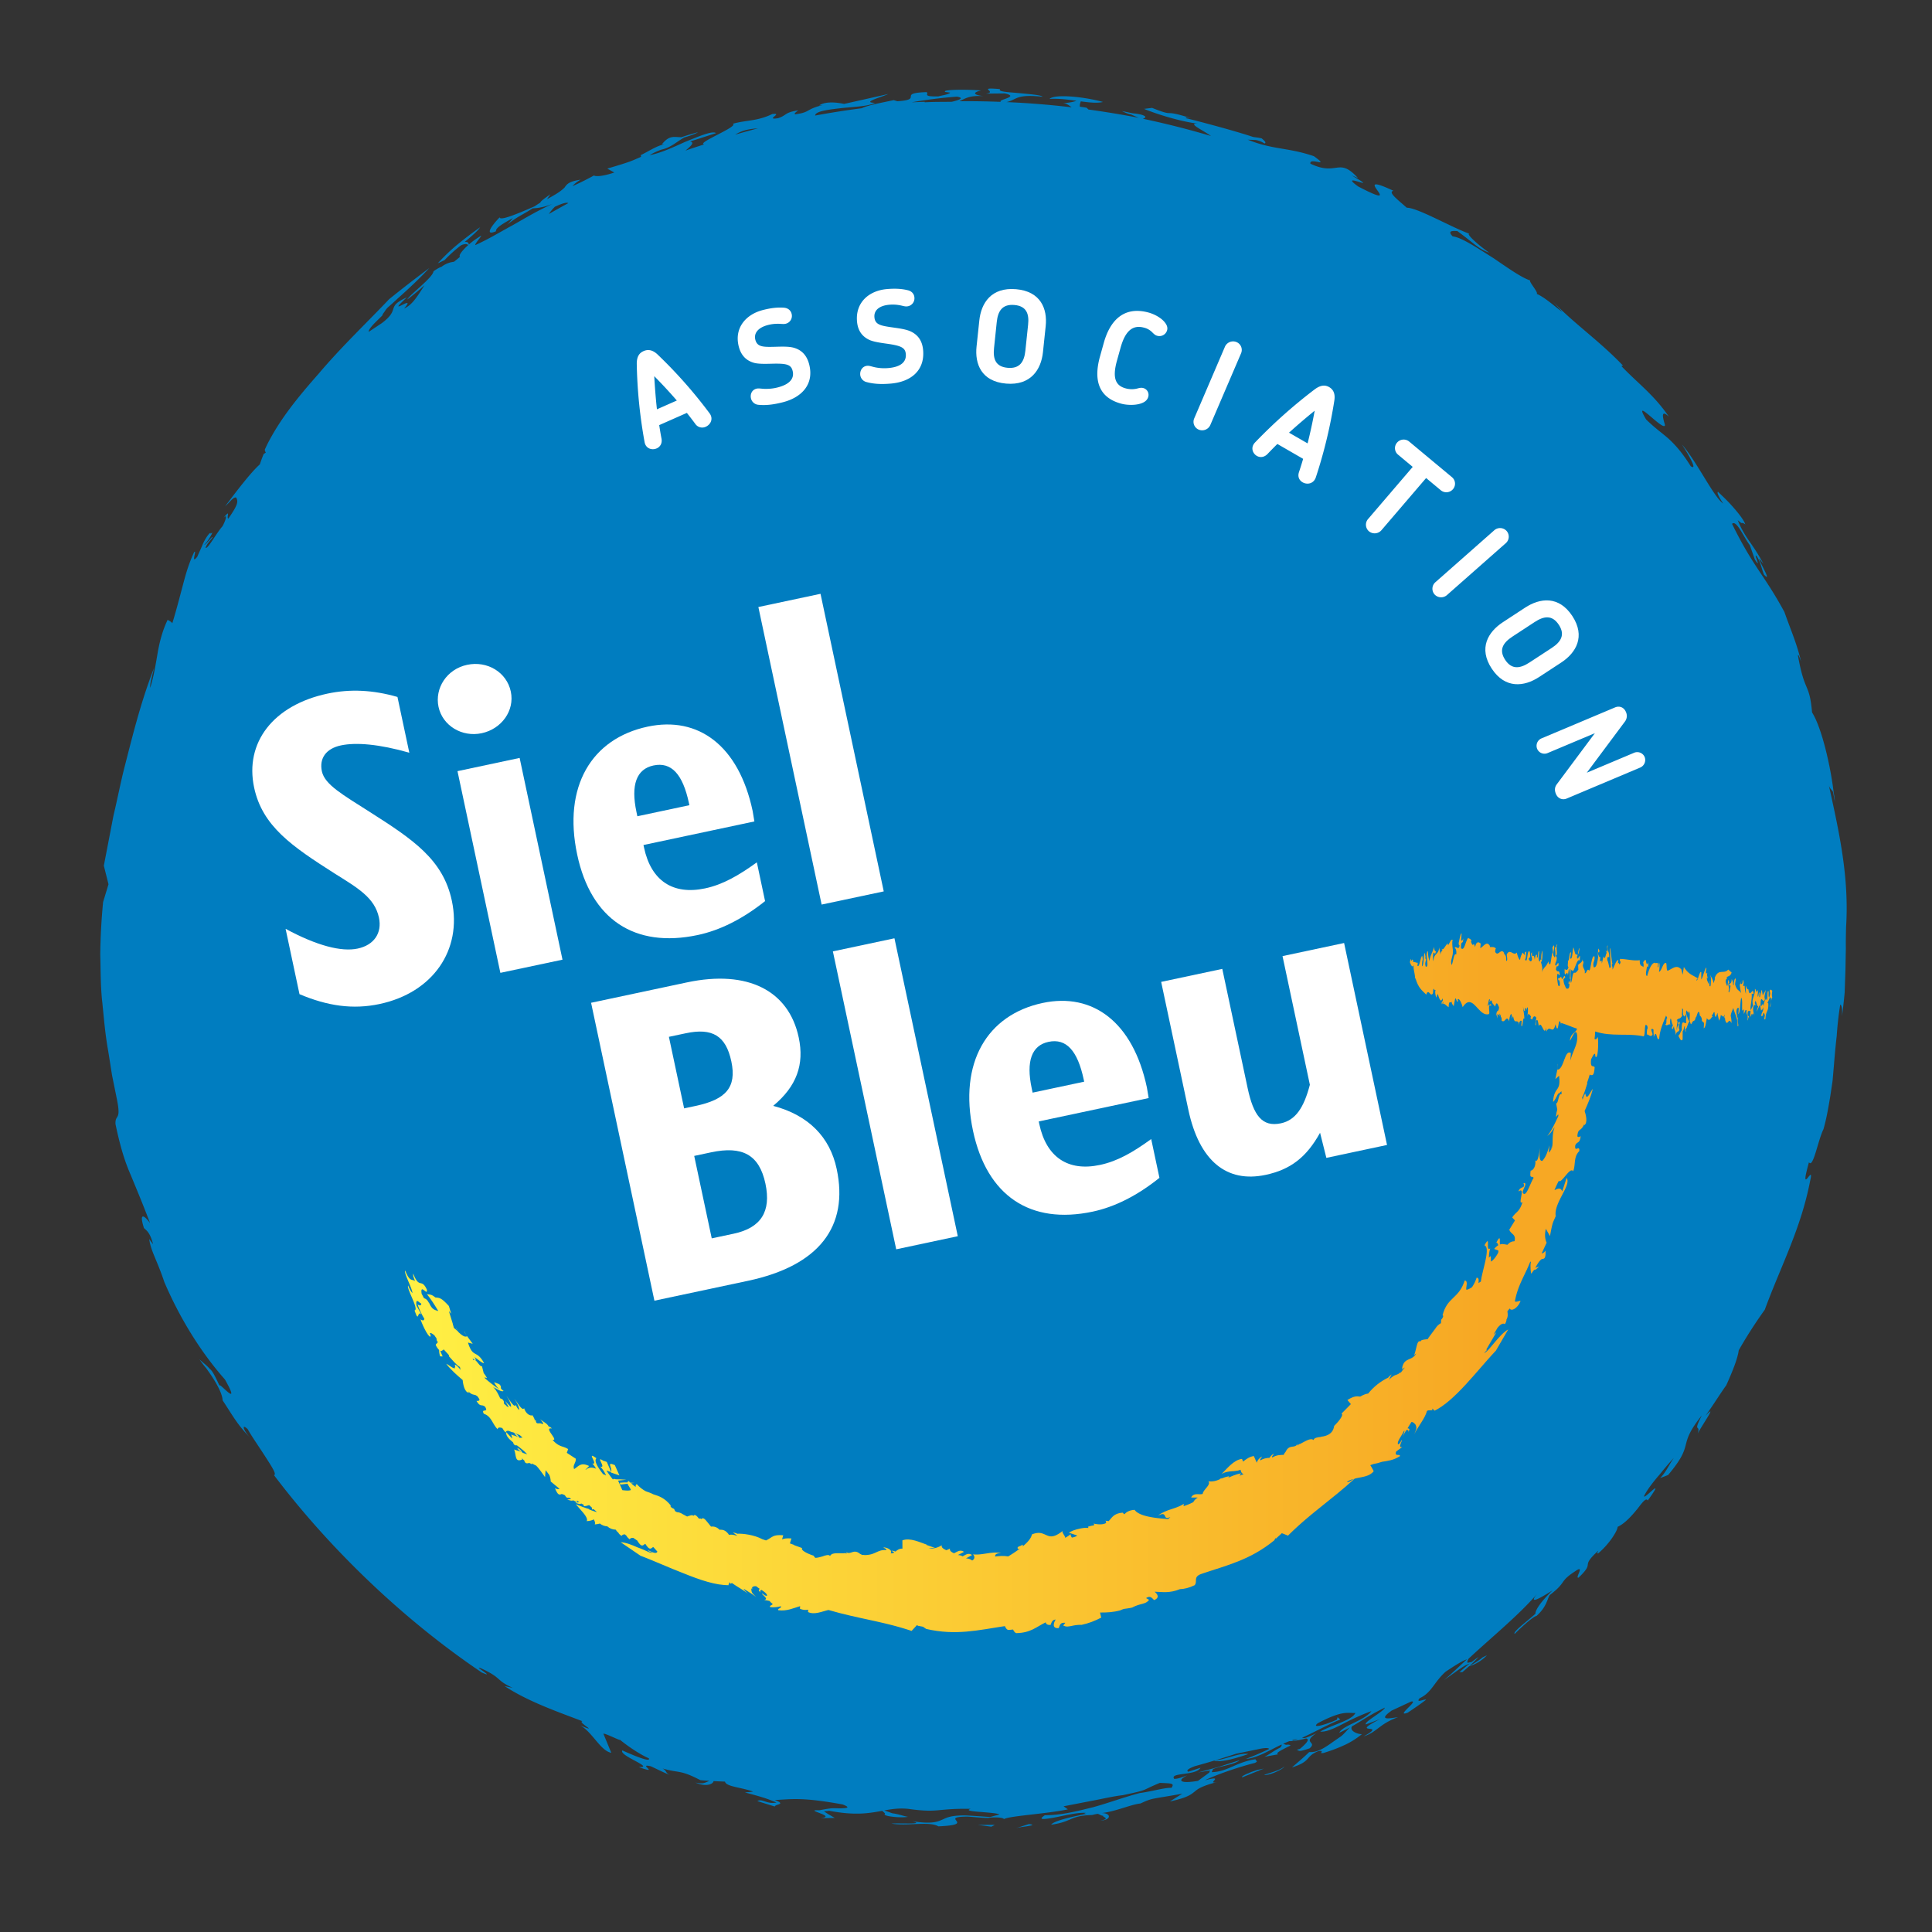 <?xml version="1.0" encoding="UTF-8" standalone="no"?><svg xmlns="http://www.w3.org/2000/svg" xml:space="preserve" viewBox="0 0 1133.86 1133.86"><rect x="0" y="0" width="1133.86" height="1133.86" fill="#333333" stroke="none"/><defs><clipPath id="a" clipPathUnits="userSpaceOnUse"><path d="M0 850.4h850.4V0H0Z"/></clipPath><clipPath id="b" clipPathUnits="userSpaceOnUse"><path d="M642.68 437.6c-.25-1.1-.46-2.2-.46-2.04-.02-.75.09-1.26.4-1.12-.2-1.52-.68-1.28-1.19-1.03-.34.17-.7.34-1.01-.07.29-.08 1-.98.7-2.98-.96 1-1.3-3.03-1.95-4.62-.9 1.93.64 3.45.52 6.4-.15 1.1-.5 3.54-.12 4.63-.8.68-1.4-1.75-2.1-2.37v.8c-1-.24-2.05-3.78-2.87-2.08l.44-.96c-.17-.49-.64-.21-.9-1.86-.01 1.15-.47 2.32-.45 3.3-.48-3.8-2.21-2.18-2.7-6.2-.27 1.14 0 2.9.07 3.9.63-.4.82-1.26 1.16.46-.53-.1-.9 1.12-.82 2.15-.53-2.7-1.77-3.71-2.06-6.47-.35 1.41-.67 2.17-.6 4.48-1.6-1.28.8-7.14-1-6.95-.82 2.3.8 2.92-.3 3.77l.19.35c-.47 3.69-.6 1.35-.83-.98-.15-1.5-.34-3-.7-2.9-.11 3.2.64 2.22.04 4.6-.8-.76-1.24-5.5-2.08-4.39l.14 1.36c-.27-.12-.66.02-1.06.16s-.79.28-1.06.17c-.03.63.04.55.14.66-.44.58-.56.32-.64.07-.09-.31-.11-.63-.57.65l-.25-1.54c.39-1.17 1.17-2.82 1.71-1.02-.54-1.8.78-4.17.5-6.9l.15 1.14c1.35-4.83 3.11-5.64 4.8-7.49.6 1.67 1.08 1.13 1.58.59.44-.47.89-.95 1.4.07.16 2.44.21 2.04.5 1.65.16-.22.39-.43.74-.2-.55-.44-.09-2.9.25-3.42.23.97.47 1.29.7 1.63.19-1.36 1.42-4.47 1.9-1.95.62-1.25-.14-1.16-.3-2 .15-1.04.3-.56.42-.07.11.42.22.85.3.23l-.08-.55c.96.07 1.47-.96 2.48-1.52.04 2.3.4 2.24.77 2.18.22-.04.44-.07.59.4-.14-1.15.55-1.42.84-2.17l.53 2.78c.27 1.24.46.61.68-.01.19-.53.4-1.05.7-.49l-.18.64c.49 1.08 1.73-1.26 2.23-3.3 2.62 4.04 4.54 1.78 6.62-.47 1.48-1.61 3.05-3.22 5-2.55.35 1.06-.2 1.89.04 3.53.34.24.5.23.71.22h.3c-.27.64-.29.37-.29.37s-.02.12.03.5l-.68-1v.87c-.25-.3-.51-1.08-.78-.84.42.96.54 3.74 1.08 2.58l-.27-.74c.2-.1.33.09.43.27.13.25.22.5.42.09.46-.7.35.17.4-.96l1.3-1.62c.68 3.19 1.46.05 1.7-.26-.14-2.48-.88-.75-1.2-3.08l.5-1.84-.03 1.95.72-.57c.08.58.15 1.01.28.46l.03-.96.52 1.05c-.3-2.05.4-.64.34-2.94.67-.58 1.13-.13 1.55.32.56.61 1.04 1.22 1.84-.71-.21 1.15.5 3.65.93 3.25.2-.64.27-1.14.1-2.03l.6 1.15c.43-2.32.87-2.3 1.38-2.28.32.01.66.02 1.05-.48l-.08-1.05c.4 1.2.82 2.19 1.42 1.7l-.13-2.04c.35-.77.48.35.63 1.46.15 1.1.31 2.18.7 1.52 0 2.14-.5 3.4-.56 5.44.2-2.21 1.04-2.68.82-1.05.77.88.56-.12.6-.67l.44 1.38c.54-.18.19-2.98-.03-4.19.52 2.33 1.08.6 1.64.19l-.21-.96.77-.46c.46 1.67 1.18 1.76 1.79.8l-.45-2.94c.45-1.51.23 1.03.36 1.53.75 1.3.87-.64 1.2-2.31.55 1.37 1.1.35 1.62-.67.58-1.15 1.15-2.3 1.69-.02l.05-1.74c.64 1.63 1.3 1.38 1.92 1.12.74-.3 1.44-.6 2.04 2.16.8-3.15 1.07-1.71 1.33-.27.25 1.4.49 2.78 1.21.03l-.04.8c2.3-.64 4.68-1.77 7.03-2.52-.84-2.21-2.91-1.9-3.16-5.32.98 1.38 2.55 5.88 3.15 2.77.59-4.11-1.78-6.85-2.93-11.4l.2 3.22c-2.8 1.9-2.98-7.3-5.94-7.3.17 1.37.44 2.32.03 2.6.56-.62-.54-4.67-.93-6.75l1.64 1.47c.9-7.42-2.14-4.42-2.66-11.45.56 0 1.6 2.36 2.43 3.9l-.1-.5 1.36 1.24c.05-.3.07-.72.05-1.36-.76.41-1.07-.77-1.36-1.95-.26-1.04-.5-2.08-1.02-2.04l.51-2.75c-.26-.78-.46-1.71-.57-3.1.25 0 .56.45.95 1.06l.12-.71c-1.48-3.23-3.37-7.23-4.92-8.83 1.56.98 2.03 2.22 3.25 3.82-1.44-3.55-.41-7.07-1.32-9.46.07.61.14 1.27.27 1.8-.16-.56-.3-1.34-.44-2.12a7.7 7.7 0 0 0-.45-.6c.07.05.11.13.2.17-.24-.36-.44-.67-.84-.96l.3 3.23c-1.15-4.16-1.92-5.47-3.06-6.82-1.6-.56-1.44 3.47-.95 5.84-.57-2.03-.9-6.79-2.2-5.7.3-2.73-1.07-4.48-2.07-4.48-.51-4.01.43-2.02 1.33-3.14-1.57-2.46-3.4-9.23-4.84-6.48.06 1.5 2.42 4.51.36 4.1 1.1-2.62-1.56-1.11-2.2-3.67 1.78 1.32 1.53-.46 1.21-2.23-.3-1.66-.65-3.33.57-2.42-1.38-4.6-2.9-4.16-4.54-6.78l1.22-1.31-2.52-4.1c.8-2.1 2.98-1.86 2.37-4.86l-.14-.21c-.93.02-1.9-.3-3.06-1.54-.72.11-1.4.28-2.08.33.02.03.02.08.04.13l-.06-.13a3 3 0 0 1-1.16-.19c-.23 1.55.51 4.77-1.6.86.47-.15.72-.63.86-1.22a6.1 6.1 0 0 1-1.8-1.62l1.87-.7c-.02-.29-.02-.58-.1-.92-.72-1.46-2.16-3.47-3.2-3.93-.1 1.37.26 3.4-.9 1.64.02 1.42.16 2.86.63 4.32l-.05-.14c-.97-.77-1.03.34-1.01 1.46.02 1.5.19 3-1.52-.16 2.84-.87-1.08-11.34-1.6-15.93l-1.05-.67c.15 1.1.29 2.32-.8 2.41a16.02 16.02 0 0 0-2.06-4.25c-.96-.6-1.85-1.07-2.45-1.08-.36.94 1 3.93-.74 4.07-2.64-8.24-7.66-7.13-9.75-15.33.3-.06.6-.54-.62-1.97l-.08-1.49a6.2 6.2 0 0 1-2.41-2.3l-3.21-4.3c.2-.5-.84-.48-1.8-.63l.78 1.42-.83-1.46c-.7-.04-1.42-.24-1.57-.83-1.59 1.07-1.8-3.95-2.82-6.04l1 .81c-2.02-3.5-5.16-1.58-6.2-6.12l.06-1.07c.4.53.8 1.04 1 .88l-1.01-1.25c-1-1.38-.95-1.22-.68-.6-1.99-1.92-2.25-.48-5.2-3.42l1.17 2.37c-.8-.66-1.3-1.12-1.55-1.46a25.65 25.65 0 0 1-8.79-7c-.88-.08-1.9-.42-3.5-1.33-1.61.18-2.6.34-5.64-1.5l1.54-1.81-4.14-4.2c1.01-.4-.68-2.9-3.23-5.4-.46-3.39-3.06-4.26-4.87-4.64-.3 0-.66-.08-1.03-.2-.02-.02-.08-.03-.13-.04-.93-.07-3.08-.37-2.98-1.38-1.37 1.22-3.8-.63-6.25-1.8l-.03.17-.9-.8.14.81c-1.45-2.33-3.63.04-5.31-3.5-.51-.57-.73-1-.84-1.36-1.6-.09-2.98.03-5.03-1.16-.45.44.36.8.7 1.7a5.8 5.8 0 0 1-1.95-1.86 7.66 7.66 0 0 1-3.97-1.1c-.46.45.36.8.7 1.7-1.29-.71-2.18-1.88-2.31-2.78l-1.3 2.97c-1.72-.22-3.3-1.24-4.72-2.45l-.5 1.2c-3.71-.44-6.7-4.48-9.06-6.7 1.74 1.05 3.6 1.18 5.31 1.3-.03-.02-.04-.05-.04-.08.04.07.1.04.15.08 1.13.1 2.19.22 3 .62.2-1.21.74-1.73 1.37-2.02a6.84 6.84 0 0 1-1.86-.63c.2.28.43.63.76 1.07-2.66-.44-3.99-1.32-5.65-1.87.13.2.22.35.43.6-1.42-.24-2.42-.6-3.3-.96-.24-.02-.38-.05-.66-.03.05-.08.03-.16.08-.23-1.52-.65-2.86-1.24-5.32-1.03 1.33-1.52-2.47-3.79-2.5-5.54-.57-.17-1.18-.15-1.8-.13-1.24.03-2.5.07-3.32-1.45l2.98-.03a4.91 4.91 0 0 1-2.04-2.04 27.1 27.1 0 0 0-4.2-1.73c-.05.32-.02.67.1 1.04-3.55-2.38-7.77-2.35-11.43-5.22 2.44 1.21 2.79.52 3.1-.18.29-.64.55-1.28 2.4-.43l-.99-.9c-5.95.41-12.8 1.21-14.8 4.06-2.42-.18-3.62-1-4.5-1.96-.27.26-.55.45-.75.72-4-.3-4.77-2.31-6.15-3.74-.51.06-.95.1-1.53.22.36-.13.4-.55.37-1.06-1.1-.58-2.7-.83-5.55-.22.24-.12.3-.41.31-.75-.87-.12-1.76-.35-2.66-.61l.12-.6c-1.09.17-2.2.03-3.39-.2-.32-.06-.62-.15-.98-.22-.33-.1-.65-.15-1-.23v-.04a10.47 10.47 0 0 1-3.2-1.38l3.7-1.26a5.89 5.89 0 0 0-2.4-.89c-.4.65-.76 1.23-.38 1.6a17.76 17.76 0 0 0-2.54-1.7c-.05 1.02-1.7 2.38-1.08 3.07-4.2-3.38-5.84-2.52-7.7-1.67-1.43.65-2.98 1.3-5.89.1-.31-1.72-1.93-3.54-4.13-5.34.18.32.25.63-.03.84-1.03-.94-2.6-.71-2.04-1.82.21-.14.58-.07.95.1a63.95 63.95 0 0 0-5.19-3.48c-2.01.36-3.9.21-5.76-.04 0 .73.15 1.44 2.74 1.5-2.41.49-4.63.15-6.81-.19-1.87-.29-3.72-.58-5.66-.35.85-.87.84-2.07-.36-2.7-.72.5-1.46.92-2.72.93l2.67 1.47c-1.6 1.13-2.85.11-4.15-.58-.54.3-1.2.53-2.1.58l2.72 1.39c-1.72 1.21-3.04.02-4.43-.62-1.12.53-2.06 1.1-1.76 2.08-.63-.36-1.13-.53-1.63-.73-1.2.57-2.28 1.14-1.98 2.19-2.4-1.47-3.9-1.39-5.78-1.52.9.26 1.86.44 2.86.35-1.16.35-2.55.88-3.98 1.36l.19.02c.08.01.15.03.23.01-3.04.98-7.38 3.23-10.87 1.93l.02-3.64c-1.5.03-2.3-.68-3.06-1.28-.53.23-1.13.36-1.8.38.45-.4 1.02-.51 1.24-.78a2 2 0 0 0-1.6-.35c1.03 1.04-1.01 2.55-3.24 2.6.7-.6 1.57-.58 1.36-1.2-4.11.24-4.62-2.18-9.52-2.21-.44.1-.8.13-1.18.06-.21.16-.45.33-.84.47-1.64 1.35-2.7 1.01-3.68.68-.8-.27-1.56-.54-2.57.12l.47-.68-1.13.3.04-.16c-.56-.01-1.13 0-1.7.01-2.15.05-4.1.1-4.68-1.24-.32.91-2.38.22-3.27-.14-.73-.18-1.92-.6-3.2-.64a5 5 0 0 0-.71.86l.19.02c-3.38 1.06-5.99 2.59-5.28 3.43l-3.59 1.29c.03.02.02.07.06.1l-1.86.66.68 2.18c-2.13.15-3.25-.03-4.12-.4l.5 1.8c-4.75.38-4.58-.86-7.58-2.28-.52.2-1.09.4-1.62.55-3.6 1.95-8.8 2.56-11 2.4-.38.2-.98.4-2 .63l2.03-1.58c-2.15.71-3 .58-3.78.47l-.15.35c-1.45 1.87-2.68 1.95-3.97 1.89a4.1 4.1 0 0 1-3.7 1.38c-1.59 1.82-3.35 4.77-4.18 3.29-.26.3-.67.31-1.12.2-.98 1.27-1.9 2.16-2.44 1.25-.38.44-1.13.3-1.8.02l-1.32.97 1.27-.97c-.34-.08-.66-.22-.95-.31l-1.98 1.05a4.7 4.7 0 0 1-2.5.86l-.79.43-.49 1.03c-1.74.67-1.64 1.33-1.41 1.46-2.76 3.4-5.17 4.14-7.7 4.94-1.1.58-2.2.95-3.28 1.32a14.1 14.1 0 0 0-4.01 3.18c-.53-.32-.58-.74-.45-1.24-.67.4-1.34.95-2.06 1.6l1.5.14c-.76.08-1.34.12-1.85.14-.21.27-.5.43-.77.75a.92.92 0 0 1-.45-.65c-1.07.04-1.8 0-3.39-.16l.22-.8 3.22.4c.28-.98 1.37-2.14 1.4-2.8-.72-.36-2.22-.23-3.73-.05l-1.87 4.2 3.6.38c-2.45.17-3.33.25-4.58.2-.86.3-1.22.21-1.25-.08l-.04-.01a46.44 46.44 0 0 0-2.87 3.96l2.05-.7c-.02-.06 0-.14-.05-.19l3.73-1.27-2.03 4.56c-4 1.68-.97-1.1-1.62-2.98l-1.91 4.35c-.69.31-1.14.42-1.48.47-2.2 1.51-1.46.28-.89-.96.44-.94.78-1.89-.37-1.6l-.54.47a13.02 13.02 0 0 0 2.96-4.37c-.77.48-1.16.64-1.26.53-2.3 3.02-4.2 5.9-2.99 7.1-2.88 2.09-2.04.71-1.4-.66.45-.97.8-1.94-.36-1.68l-.24.22c.76-.76 1.35-1.62 1.87-2.5-2.35.97-3.55.35-4.65-.52-.01.02-.06.03-.04.06l1.61 1.66c-3.81 1.84-4.68-.23-6.61-1.36-.76 1.79.85 2.58.75 4.56l-3.97 2.59.6 1.67c-1.51.92-2.5.96-3.7 1.53l-.75.38a11.3 11.3 0 0 0-2.43 2.12c2.56-.4-2.25 3.93-1.41 4.88h.06l.04-.02c-.02.05-.04.09-.03.12.19.1.51.14 1.04.02-.46.6-.94.79-1.4.88-.7 1.47-2.27 1.93-3.8 3.29.5-.56.98-1.24 1.44-1.9-.17-.1-.29-.22-.3-.37-.6.43-1.18.41-1.67.4-.75-.04-1.3-.07-1.33 1.48-.28-.08-.43-.19-.51-.3.14.27 0 .77-.96 2.37-.94-.38-2.85.5-3.7 3.12-.78-1.51-2.98 2.64-4.35 4.2 1.08-1.5 2.37-3.86 2.14-5-.54.5-1.06 1.21-1.42 2.23-.73-1.59-2.95 2.6-4.3 4.17 1.12-1.53 2.39-3.93 2.15-5.06a28.1 28.1 0 0 0-2.56 2.67l1.56-2.74c-.46.05-.78.36-1.14.58H223.03c-2.37 1.6-.18 1.17-1.91 2.94l-.9.34c-.7 1.48-1.4 3.16-2.74 4.58.17-.03.31-.09.51-.1-.22.07-.5.25-.76.38-.05.06-.07.13-.15.2 1.8-.96 2.68-1.83 4.52-2.03-.13.05-.32.17-.47.23.22-.03.47-.1.6.04-2.38 1.6-.19 1.17-1.91 2.94l-2.3.87c.6-1.28 1.48-2.43 2.32-3.16a60.38 60.38 0 0 0-6.3 4.86l-.14.5c.47-.28.83-.46 1-.35-.52.98-.99 1.62-1.44 2.15l-.77 3.06c-.46-.26-1.1.56-1.76 1.38-.75.94-1.5 1.87-2.02 1.2-.17.37-.22.55-.31.8.66-.49 1.23-.8 1.48-.66-.15.26-.27.4-.4.61l.25-.06-.55.74c1.37-.9 3.69-2.98 4.23-2.64-3.34 6.08-4.84 1.9-7.08 9.01l2.1-.54c-1.23 1.74-3.86 4.9-3.55 5.6-.33-.4.35-1.14 1.06-2.28-1.1-.59-2.47.6-3.84 1.86-.5.82-.94 1.57-.82 1.87-.24-.32.15-.86.67-1.66-.62.6-1.23 1.13-1.8 1.58l-.53 1.81.07-.1-1.77 5.74 1.03-1.2-1.02 3.41c-3.43 3.82-4.22 3.59-5.96 3.77-1.61 1.38-2.39 1.3-3.7 1.42 2.06-2.56 3.33-4.7 5.01-7.4-1.38.46-2.76.45-4.08 3.7.06-.15.04-.23.1-.36-.93 1.78-1.63 2.14-2.32 2.3l-1.05 1.97c-.4 2.66.45 2.04 1.23 1.4.66-.52 1.28-1.06 1.08.42-2.44 5.31-3.25.01-5.98 6.97-.28-.42.13-1.68.75-3.15-1.35.93-2.3-.57-4.32 4.6-.72-1.05 2.98-7.44 3.2-9.94-.52.54-1.12 1.39-1.91 3.37-.86-1.29 4.99-10.74 2.82-11.01 1.23-3.6 1.4-2.81 1.72-2.02.23.56.54 1.12 1.36.1l-2.22 4.08c-.5 3.69 1.3 1.08 2.05.9l.07-.23c-.19-.77-.8-.8-1.65-.14.59-1.9 1.94-4.74 3-6.37-.16-.89-.84-.9-1.7-.2 1.03-3.25 4.19-9.2 4.5-7.3l-.39 1.17c.58.25 1.34-.44 2.03-.97.32-.55.57-.86.86-1.21.06-.57.16-1.12.35-1.45l.25-.01c.02-.94-.88-.88-.87-1.63a8.12 8.12 0 0 1 1.47-2.16 8.7 8.7 0 0 1 .44-2.77l1.12-.05-1.06 2.44c.65-.25 1.04.4 1.56.62.44-.52.89-.96 1.31-1.43l.23-.23.68-.77.09-.62c1.44-1.5 3.23-3.83 4.8-4.67.06-.4.15-.78.26-1.28-.85 1.15-1.7 2.13-2.54 2.34.2-.64.22-.99.19-1.27-.15.08-.28.16-.4.19.1-.14.23-.23.34-.38-.47-.73-2.84 1.48-3.9 1.82 2.18-2.76 4.68-4.96 7.24-7.13.1-1.16.68-5.56 2.83-5.61l-.48.7c1.76-1.75 2.58-1.45 3.36-1.76.2-.1.34-.27.54-.3.34-.27.71-.74 1.15-1.6.08-.76-.96-.61-1.31-.65 1.77-2.98 2.23-1.21 3.8-2.58 1.78-2.96-2.03-.4-.57-3.07 3.4-1.08 3.79-4.59 6.08-6.83.1.93.97.89 2.06.54.4-.71.9-1.42 1.48-2 .1.7.65.87 1.41.75.76-.34 1.42-.6 1.89-.64 1.06-.46 2.09-.92 2.88-1.2.43-.34.83-.73 1.23-1.1-.41-.04-.8-.07-1.18-.12l-.3.18c-.4.86-1.04 1.6-2.19 1.94a6.3 6.3 0 0 1 1.87-1.8c-.5.25-1.07.43-1.61.58l-.15.19c-.03-.03.01-.07 0-.13-.49.16-.93.29-1.45.52.25-.55.39-1.2.5-1.82l-2.63 2.83c-.3-1.52 1.1-2.95 2.98-4.47.25-.88.66-1.48 1.68-1.3 1.57-1.22 3.28-2.5 4.54-3.94-.58.18-1.2.33-1.86.6-.12.09-.23.17-.36.22a3.64 3.64 0 0 1-2.2 1.96 5.76 5.76 0 0 1 1.86-1.79c-.98.47-2.02.61-3.2 1.13 1.03-2.36.17-5.94 3.58-4.44l-.2.8c.23-.5.63-.89 1.07-1.17.29-1.05.81-1.62 2.19-1.13.5-.23.92-.4 1.28-.68l-.06.5a9.01 9.01 0 0 1 1.77-.96c.8-.73 1.57-1.67 3.99-5.1l.25 3.01c.41-.45.9-1.09 1.65-2.1.52-1.32.62-2.38.6-2.84l3.92-3.24c-.55-.16-1.15-.24-2.06.34 1.25-3.23 2-3.05 2.87-2.64.47 0 .98-.26 1.5-.51.66-1.2 1.2-1.24 1.81-1.04.32-.2.66-.4.97-.67l-1.74-.2c1-.33 2.25-.78 2.52-.3l1.94-.97-.93-.12c1.06-.4 2.34-.85 2.6-.32l1.1-.57c0-.21.15-.5.03-.67a8.3 8.3 0 0 1 2.39.52l1.23-1.14c.05-.27.06-.59-.06-.81.26 0 .53.1.8.15.49-.47 1-.8 1.42-1.3-1.8.53-2.68.88-3.65 1.32.13.01.25.04.4.02-.67.17-1.13.3-1.57.43-.3.14-.5.23-.83.33.01 0 .03-.02.03-.04-1.2.42-1.92.8-3.65 1.43 2.18-2.7 5.73-5.87 4.8-7.47 1.1.07 2.36.27 3.08.79.55-.89.8-1.67.46-2.23.77.05 1.57.17 2.28.39a5.55 5.55 0 0 1 3.25-1.23 5.62 5.62 0 0 1 3.71-1.46c.27-.44.6-.9 1.12-1.26.2-.45.63-.97 1.46-1.49.35.53.88.7 1.53.65.17-.2.36-.4.6-.56.24-.46.6-.95 1.44-1.59.37.57.95.66 1.62.61l1.71-1.16c1.95-3.23 2.49-2.1 3.47-1.45.04-.04.1-.05.13-.07 1.87-2.96 2.42-2.02 3.34-1.36.08-.03.18-.06.28-.12l1.65-1.87c-.39-.97-1.68-.5-2.71-.03-.88.4-1.57.8-1.32.3l1.9-.72c-.36-.1-.88.01-1.47.17-1.63.73-3.42 1.54-5.18 2.16-2.45 1.09-5.1 2.15-7.37 2.25l8.73-5.95c5.92-2.24 12.5-5.25 18.88-7.7 7.21-2.92 14.38-5.41 20.18-5.24l-.42.08c.2.1.33.5.5 1.25l.44-.71.67.31c2.1-1.53 4.77-2.9 7.15-4.74-1.32 1.2-1.78 1.65-1.99 2.22 1.8-1.14 3.75-2.28 5.56-3.7-2.05 1.98-2.05 1.98-2.2 3.57l.1.3c.18-.17.4-.4.72-.64-1.16 1.08-.03 1.74 1.38 1.56.45-.42.98-.76 1.53-1.14-.43-.43-.95-.5.65-1.87-.74.68-.52 1.16.06 1.43 1.31-.85 2.5-1.65 2.5-2.6-.86-.08-1.52.58-2.08 1-.87-.15 3.32-2.42.78-2.83l2.35-.43a8.92 8.92 0 0 1 1.44-1.37c-.28-.58-1.63-.65-1.1-1.38 1.81-.19 3.29.05 4.7.4.36-1-1.75-.93-1.13-1.76 3.96-.48 6.6.97 9.59 1.78-.08-.9-.09-1.66-.06-1.13a5.89 5.89 0 0 1 3.6-.41l-.05-1.03c2.8-1.33 5.9.2 9.01.9 13.22-3.86 23.98-5 36.58-9.21l2.37 2.57.44-.31c.79-.17 1.52-.27 2.22-.43l1.4-.96c13.1-3 22.76-.53 34.64 1.24.3-.61.57-1.32 1.37-1.69.84.03 1.55.12 2.24.19.3-.62.6-1.24 1.35-1.59 6.47.11 8.82 2.75 13.04 4.75.12-.74.7-1.26 2.14-1.11.41.98.67 2.25 2.22 2.34-.85-1.32-1.82-4.04 1.36-3.76.33.8.5 1.88 1.5 2.24l.18.02c.34.08.69.13 1.21.06l-.92-1.16c1.37-.78 2.52-.44 4.19-.1 1.03.2 2.26.42 3.87.36 3.05.64 5.95 1.77 8.68 3.2l-.54 2.24c3-.04 6 .14 8.98.97.54.3 1.03.43 1.52.61 1.24.19 2.47.3 3.7.62 3.73 1.99 5.95 1.28 7.4 3.4l-1.32.74c1.88 1.3 2.68-.08 3.53-.87 2.63 1.05 1.46 2.7.22 3.68 3.62-.1 6.6-.71 11.14 1.13 1.9.08 3.94.52 6.5 1.75 1.4 1.72-.77 3.54 2.79 4.91 11.6 3.95 21.49 6.1 32.22 14.8l.55.98.32-.12c.82.84 1.67 1.53 2.51 2.33l2.71-1.08c9.6 9.61 18.92 15.58 29.28 25.04l-.29-.1c-1.16-.51-2.19-1.66-3.06-1.27a8.7 8.7 0 0 0 1.97.98c.37.08.73.18 1.09.29.1.04.21.09.32.12l-.03-.02.46.16c3 .68 6.14.8 7.98 3.16.44-.84-1 2.07-1.5 2.63.48.27.94.35 1.41.54 1.24.2 2.5.54 3.79.99 2.48.38 4.98.64 7.84 2.46.25 1.28-2.55-.47-1.64 2.06l2.75 2.03c-1.3-.4-1.1.5-.76 1.42.3.8.72 1.61.32 1.51-.34-.66-.64-1.55-1.49-1.83-.6 1.3 1.65 3.73 2.57 5.89.1.05.16.06.24.12-.01-.58-.25-1.2-.9-2.74.55 1.08 1.18 2.08 1.77 3.06.72.13 1.2-.22.8-1.22.95 2.08.36 1.72-.29 2 .59.94 1.16 1.82 1.68 2.72.6.11 1.15-.36 1.83-1.14.57-1.48.57-1.48-.55-4.16 1.94 3.76 4.74 7 5.59 10.19.18.1.33.15.49.26l1.83.07.08.75c.47-.59.75-.8.96-.88l-.32-.24c9.14 4.34 18.68 17.45 27.3 26.6l5.44 9.36c-4.21-2.42-8.42-9.6-10.6-10.44l.15.2 1.12 1.22c0 .37-.23.18-.58-.27l2.27 3.9c.05.06.08.17.12.2l2.28 3.91c-.4-.23-.82-.7-1.24-1.03l1.78 3.03c1.04 1.2 2.18 2.26 3.24 1.59.51.88.7 1.51.68 2.02.74 1.25.58 2.53.4 3.65l1 1.22c.78-1.42 3.45.07 4.73 3.09.16.4-.33.24-.93.08-.54-.15-1.16-.3-1.5-.04 1.01 5.6 3.1 9.35 5.22 13.9.06.06.17.12.21.18l-.14-.03c.51 1.06 1 2.2 1.46 3.38.1.02.2.04.3.03-.44-2.48.04-4.56.09-5.3l1.37 1.76c.44-.3 1.37.66 2.15 1.43l-1.67-.6c.93 1.72 1.89 3.36 2.97 3.93.96.01 1.72.2 1.53 3.68-.6-.9-1.15-1.16-1.7-1.24l2.2 4.75c-.36.62-1.16 2.79-.36 6.08l1.82-3.21c1.25 6.8 1.28 5.73 2.52 8.77-.94 5.9 7.1 13.72 4.8 16.82l-1.93-5.91c-.6 1.89-2.08 1.19-3.4.57a42.54 42.54 0 0 0 1.9 4.08c.54-.7 1.7.75 2.91 2.2 1.32 1.6 2.7 3.19 3.43 1.97 1.15 3.02.07 6.39 2.7 8.94.09 1.48-.42 1.3-.92 1.1-.54-.2-1.07-.4-.88 1.4.87 1.95 1.99.56 2.4 4.04-.33-.11-1.19-.72-1.46.02.26 3.85 1.67 1.7 3.08 5.56l-.15-.8c1.9.98.64 5.24.26 6.32 1.4 3.15 2.76 6.26 3.63 9.75-1.08-1.03-2.81-5.92-3.27-2.06-.58-.5-.94-1.54-1.23-2.73-.1.4-.15.69-.25 1 .97 1.51 1.62 4.2 2.3 6.16l-.12.3a44.9 44.9 0 0 1 1.17 3.58c.9-.2 1.92-1.18 2.18 3.24-.45 1.05-2.05-.74-1.55 3.57.5.7.96 2.35 1.74 2.37l.14-1.21c1.06-1.58 1.47 5.25 1.07 8.66-.43-.95-.98-1.3-1.45-.89.15.88.24 2.05.28 3.27 7.23-2.44 14.23-.62 21.39-2.17.7 1.1.25 3.78.84 5.1.28-.16.84-.03.86-1.54-.49-.73-.22-2.11-.4-2.7.3.05.61-.15.94-.34.6-.36 1.21-.7 1.66.42l-.6 1.94c.3.85.75.24 1 .08-.11-.84.2-2.65.06-3.34.85 2.44 1.12 1.37 1.42.31.23-.81.49-1.62 1.04-.88.29 4.09 1.92 7.3 3 10.11l.56-1.1c-.38.03-.39-.66-.4-1.36-.02-.73-.05-1.47-.54-1.34.43-.68.84-.47 1.25-.26.33.18.66.35 1.01.04-.18.98-.13 2.29.16 2.76.42-.61.48-2.65 1.01-2.86l-.52-1.28c.35-1.54.63.45.95.7.12-1.71.89-2.13.7-3.98.72 2.3.93.97 1.7 2.34-.71 1.87.22 2.2.16 3.63l-.89-.56c1.2-1.31-.42-.31-.32-3.22-.57 1.41.8 4.73-.2 4.4 1.16 1.38 1.4.06 2.62 2.32-.7-.5.15 1.92-.26 2.81.94.04.25-1 .55-2.9.15.03.26-.13.37-.28.23-.33.41-.66.73.81.82-1-.16-2.23.28-3.5-.13-.73-.47-.53-.84-.34-.62.33-1.3.66-1.16-3.34-.4-.06-.96-2.43-1.55-2.27.52-.91 1.25-3.03 1.93-1.67l.02 3.62c.5.06.6 2.5.98 2.1-.21-.95.13-2.5.53-2.3-.1.55-.27.42-.24 1.12.73.16.88 2.6 1.7 3.24-.7.98-.85 2.1-1.5 3.7.12 1.62.28 1.25.49.89.1-.2.23-.4.38-.3l-.07-.9.46 1.17c.89-1.2-.1-3.64.6-4.92.3-1.2.5-.75.67-.3.14.36.27.73.44.2l-.09.66.2-.2.02.19c.48.32.98.06 1.12 1.9.05-.8.43.24.56.8.28.72.94 2.93 1.3-.15l-.04-.04c.6-.35 1.07-1.35.93-2.37l.97-.89-.13-2.38c.9.56.82 2.02 1.4 4.5.65-1.53 1.74-.44 2.14.45l.36-.01-.36.99c.68-.12.58 1.16 1.07 1.16-.16.2-.13.32.08-.04l-.08.04.15-.32-.02.23.25-.19-.23-.04.1-.84c.3-1.53.52-.84.78-.15.19.51.4 1.02.65.62l-.23-.22c.34-.68.75-4.19.93-2.1.06-.28.15.13.3.62.17.74.28 1.55.32 1.1l.84-.54c.16-.36.34-.06.53.22l.18-.98c.26.1.3-.48.24-.75.53-1.9.94-1.4 1.36-.9.4.47.83.93 1.39-.6.23 1.66-.23 2.52-.27 3.4.18 1.28.86 2.45 1.13 3.3.53-2.41 2.1-4.59 1.85-7.95.97-.37-.3 2.15.19 3.26-.26.5-.49 1.62-.67 2.8-.04 1.78.76 2.3 1.04 1.75l-.2-2.64c.89.86.73 4.8 1.26 7.37.7-1.12.28-3.41.44-5.78l.7.6v-1.98c.5.5.61 2.28 1.26 1.5-.49-1.78.98-1.92.3-4.28.13-.3.24.16.33.63.13.67.22 1.34.33-.23.27 2.06-.3 1.1-.53 1.76-.08 1.97.32 1.92.72 1.88.2-.03.41-.05.57.19 0-1.53-.3-1.77.23-2.85.08 1.17.42 2.08.68.63 0 1.95.55.33.87.21-.31.37-.8 1.86-.58 3.57.28.74.49 1.08 1.07.75l-.4.96c.3 1.63.52.7.8-.23.2-.7.42-1.38.73-1.03-.3-1.15-.5-1.19-.73-2.56l1.47 3.17.56-2.97c.06 1.46.67-.12.68 1.83.71-1.42-.62-2.3-.66-3.71.38-.62.56-.08.72.46.21.69.38 1.38.87-.33l-.32-1.8c.1-.06.26.04.4.14.24.16.46.32.51-.12-.03.34-.1.32-.2.3a.24.24 0 0 0-.13.01c.2 3.88 1.38 2.66 1.25 6.7l-.4.27c.63.75 1.06 3.43 1.54 1.98.38-1.33-.3-2.72-.52-3.73.3-.17.44.9.57 1.97.14 1.1.28 2.2.61 1.96-.35.73-.23 2.1-.05 3.12-.38.34-1.22 1.16-1.1-.55l.17-.4c-.02-1-.3-1.4-.37-1.98-.54.12-.23 1.9-.33 2.7-.5.38-.5-.75-.51-1.88-.01-1.03-.03-2.06-.41-1.95l-.15.74c-.38-1.02-1.03-1.08-1.1-3.58-.2 1.46-.46 1.04-.73.61-.22-.35-.44-.7-.62.03-.02 3.24.43 2.7.9 2.14.38-.42.78-.85.99.5-.47 1.21.27 2.72.43 4.03l-1.38-2.42c-.1.8-.5 3.67-.74 1.6l.11-.1c-.56-.67-.47-2.97-.9-2.14l.13 1.83c-.44.5-.37-1.3-.7-1.8-.39.52.26 2.3-.1 3-.35-1.38-.58-.78-.8-.18-.14.35-.28.7-.44.65.18-3.28-1.76-4.3-.8-7.25l-1.04-2.12c-.38 1.74.68 4.49.42 7.25l.81-.18c-.06 1.97-.47 1.43-.93.88-.5-.57-1.05-1.14-1.32 1.2-.49.2-.36-.38-1.2 1.7l.1-3.63c-.4.9-.57 2.9-.53 3.55-.28-.23-.55-.12-.74.05l.3 1.2c-.33 2.06-.44 1.3-.53.2-.2-.87-.45-.71-.76-.68l.27 1.32-.4-1.24-.33-.35c.09-.64.28-2.77.62-3.76-.99 1.57-1.78.8-2.67 3.83.07 1.06.42 2.35.29 2.5-.4.51-.91-1.24-.89-2.82l-.2-.1c-.06.88-.2 1.88-.4 2.08l-.28.71c-.17-2.84-.97-1.36-1.14-2.66.17-.3.42-.27.65-.24-.34-1.84-.66-4-.91-2.49.66 1.77-.7 3.1.28 3.8-.37 2.09-.44.99-.55-.12-.1-.84-.2-1.7-.51-1.09l-.48 1.46c.06 2.08.75.97.63 1.72l-.3-.17c.33 1.52 1.53.38 2.3 2.62l-1.5 1.33c-1.97-2.28-4.33.72-5.98-3.72l.08.05-.07-1.36-.05.51-.38-1.53c-.35 1.96-1.03 2.41-1.63 4.01.4-1.3.4-1.3.4-2.86-.07-2.13-.12-3-.65-2.18-.02 1.5.33 1.42-.07 2.6.2-.73-.04-1.75-.22-1.91-.3.97-.81 1.2-.84 2.7.16.42.27-.1.37-.32.13.4-.56 1.39-.14 2.57l-.57-.37c-.32 1.22.26 1.95.08 2.74-.88-.99-1.42-4.35-2.2-5.27-.01.8.03 4.14 0 3.15-.61 1.03-1.38-3.52-2.09-3.73.1 1 .37.6.58 1.06-2.23 1.4-4.04 1.64-6.16 4.98l-.53-3.41-.56 2.34c-2.17 2.35-3.9.3-5.97-.55-.69-.15-.4 2.41-.71 3.36-1.44.56-1.8-3.24-3.16-3.92.14.98.52 3.93-.07 4.1-.09-1.02-.21-2.53-.55-1.89l.2 1.04c-.21.91-.4.8-.67.69-.2-.08-.42-.16-.7.11-1.25.06-2.45-2.2-3.46-5.88-1.13.43.09 3.66-.1 4.4.76-1.36.55.54.7 1.73-.38-1-.9-1.54-1.15.97-.52-.1-.8.01-1.34-1.54.26.75.48-.63.23-1.63-.46.86-1.66.04-1.57 3.08-2.73-.4-5.77.51-8.66.57-.46-1.5.4-.64.14-1.69-.38-1.06-.51-.72-.64-.38-.12.3-.23.62-.52-.14l.24 1.68c-.84.3-1.73-2.69-2.56-4.19.12 1.93-.68 1.62 0 2.71-.16-.13-.36 1.62-.56 3.36-.23 2.03-.46 4.05-.64 3.14l.45-7.87c-.01-.8-.6-.27-.55-.78-.33 1.54-.76 3.43-.97 3.47-.17 1.98.47 1.5.83 1.4.02 3.34-1.11 2.2-.67 5.25-.68-.47.15-1.7-.3-2.9l-.65.78.5-1.16c-.55-.97-.7-3.5-1.43-1.56l-.7-3.2c-.05 1.65-.24 1.41-.47 1.18-.13-.14-.28-.28-.42-.04l.24 1.69c-.51-.04-.68.36-1.01 1.4.15 1.16.26.99.36.82.1-.17.17-.33.23.77l-.55.86c.03-1.56-.34-2.68.04-3.61-.48-2.7-.77-5-2.01-4.66-.59 2.54.57 2.18.37 4.72-.7.62-1.13-1.2-1.48-3.01-.31-1.65-.56-3.29-.9-3.13-1 1.18-.94-1.21-1.93-1.25.3 1.66-.7 1.88-.84 3.5l.38 1.79c-.27-.46-.52.03-.51 1-.18-1.84-1.32-1.7-1.96-2.67l.1-2.02c-.53-.66-1.28-1.78-1.84-1.25-.84-.58-.63-2.37-1.33-4.47a28.11 28.11 0 0 0-.16 6.1c.26-1.05.62-.45.98-1.1 1.08 1.65 1.89 5.8 2.97 4.71.28 2.82-.02 2.15-.42 1.48-.28-.46-.6-.93-.8-.21l.06.4-.1.17c.36.52 1 1.27 1.12 3.7-.67-.44-.46-4.75-1.26-2.6-.61-1.33-1.06 2.53-1.43 2.89-.38-1.8-.39-5.7-1.37-4.86l.4 2.67c-.53.08-.66-.88-.78-1.84-.11-.97-.22-1.94-.7-1.85.35-.37-.36-2.65.32-2.76-.33-1.44-1.08-1.68-1.62-.8-.16-.43-.04-.94-.09-1.88.27-.9.51-.57.73-.25.26.38.5.75.75-.7l.41 2.85c.55-1.07.64-3.44.26-4.54.16.07.31.46.43-.02.04-2.31-.14-1.8-.35-1.29-.2.48-.42.95-.52-.82l.38.22c.16-2.8-.94-2.4-1.45-2.15-.55 1.38-1.06 1.92-1.13 3.97l.78.84c-.24 1.06-.56.49-.87-.09-.2-.35-.39-.7-.55-.67l-.13.67.05-.57-.28.83c-.16.07-.36-.1-.57-.28-.28-.24-.57-.48-.79-.11l.07-1.81.05 1.01c.37-.07.84-1.3.57-2.62-.81-1.22-1 2.34-1.17 3.95.14 1.73.4 1.35.67.98.18-.25.37-.5.54-.13-.14 1.52-.38 1.5-.7 1.48-.27-.02-.6-.03-.99.86.18 1.52.44 1.46.67 1.4.23-.06.44-.12.53 1.27-.33.27-.54-.08-.74-.42-.23-.39-.44-.77-.82-.34.1 1.4.75 1.48.73 3.28l-.46.92c1.16.13-.18 3.86.7 4.6-.18.57-.32.07-.47-.44-.18-.58-.38-1.17-.7-.06.14-1.37.63-3.82.06-4.98l-.61.92c-.28 1.5.66 3.2.2 4.53l-.64-.98c.02-.9.34-1.4.15-2.65-.36 1-.7-3.53-1.14-4.82-.32.1-.65.3-.8 1.37-.86-2.58-2.03-2.38-2.89-4.95.57 1.84-.04 3.19-.35 4.56.65.35.68 3.25.61 5.06-.36-.31-.66-3.18-.47-4.19-.31.57-.43.2-.54-.17-.11-.43-.2-.86-.54.18-.35 1.06.22 2.84.1 3.94-.33.1-.4-.66-.45-1.41-.06-.86-.11-1.7-.54-1.33l.08 1.04c-.44.65-.89-.7-.99-2.1-.22 1.9-.55 1.8-.82 1.71-.26-.09-.46-.18-.42 1.62-1-.88.19-2 0-3.23-.48-1.62-1.25-.2-1.47.36.26.08.51 1.03.72.46l-.17 2.55c-.64.92-.86-.41-1.07-1.75-.2-1.4-.4-2.79-1.04-1.6.66 1.32.25 1.9.58 3.68-.19-.67-1.16.13-.6-1.83l-1.1 1.22c-.4-.95-.88-1.57-1.1-3.2-.64.27-1.13 2.06-1.45 3.23-.66-.84-1.32-.48-1.99-.12-.67.37-1.36.74-2.08-.16l.1-.19c-.58.29-.42-.64-.3-1.57.1-.86.18-1.72-.39-1.62.15 3.1-.7 2.13-1.07 3.77-.69.83-1.28.4-1.86-.05-.62-.48-1.23-.96-1.9.2.02.66.1 1.4.35 1.5-.66.68-1.26.66-1.85.64-.29-.01-.58-.02-.88.06l.07.4c-1.48 2.57-2.78-.31-4.28-.93.12.4.12 1.52.24 1.95-.75.77-1.95 1.3-2.51-1.47-.44 1.58-.6 1.35-.78 1.12-.18-.23-.4-.46-.95 1.05-.1.56.08.47.22.63-.64 1.04-1.01.76-1.58 1.23-1.28-1.93-1.6-5.92-3.09-4.54-.05 4.23.92.92.98 4.3-.31-.73-.55-1.53-.97-.52.27 1.64.06 1 .25 2.57-.03.1-.07.14-.11.14-.2 0-.48-1.02-.72-2.05m116.45-34.12c.25.44.4.9.12-.48zM253.97 190l1.06-.76-.84-.12-.22.88m11.61-8.54.03-.05h-.02c0 .01-.02.05 0 .05m368.1 252.13.05.47c-.04-.15-.05-.3-.05-.46m89.59-7.22v.03-.03m41.89-24.26.09-.14-.09.15m12.46-.46v.14-.14M728 393.75a18.5 18.5 0 0 1 0 0m-528.6-126.1zm61.2-61.18-.32.32zm-3.5-19.5.03-.01h-.02m2.55-.8a.76.76 0 0 1-.14.04c.05 0 .1-.02.14-.03m221.76-6.34a.57.57 0 0 1-.24.05l.24-.05m-13.5-3.21.17.13a.82.82 0 0 1-.17-.13m3.62-1.36.12.09a.75.75 0 0 1-.12-.1"/></clipPath><clipPath id="d" clipPathUnits="userSpaceOnUse"><path d="M0 850.4h850.4V0H0Z"/></clipPath><clipPath id="e" clipPathUnits="userSpaceOnUse"><path d="M0 850.4h850.4V0H0Z"/></clipPath><linearGradient id="c" x1="0" x2="1" y1="0" y2="0" gradientTransform="matrix(602.048 0 0 -602.048 178.3 285.61)" gradientUnits="userSpaceOnUse" spreadMethod="pad"><stop offset="0" style="stop-opacity:1;stop-color:#fff044"/><stop offset=".79" style="stop-opacity:1;stop-color:#f7a824"/><stop offset="1" style="stop-opacity:1;stop-color:#f7a824"/></linearGradient></defs><g clip-path="url(#a)" transform="matrix(1.333 0 0 -1.333 0 1133.86)"><path d="M0 0c-.17.04-.3.1-.33.19.9.27 1.73.5 2.53.63C1.45.52.63.2 0 0m-162.16 721.31c-.02.07 0 .14-.05.22l-5.7-.22a208.3 208.3 0 0 0 19.93 2.49c3.49-.6.89-1.53-2.25-2.26-4.5-.08-7.46.01-11.93-.23m-83.47-14.25c3.36 2.1 6.48 2.5 10.05 2.79a372.9 372.9 0 0 1-10.05-2.79m-82.02-34.94c.6.93 1.39 1.96 2.66 3.21 3.79 1.73 5.25 1.95 5.9 1.59a374.55 374.55 0 0 1-8.56-4.8M235.9 420.47c.5-1.4 1.25-1.86 1.81-2.7.33-1.72.7-3.62.79-4.27.03.88-.2 2.38-.47 3.79-1.26 11.1-5.17 28.52-9.52 35.38-1.2 13.44-3.2 8.13-6.22 25.06.1 1.08.91-1.47 1.36-2.52-1.98 8.2-4.5 13.64-7.31 21.67-9 16.6-13.52 19.45-23.06 38.81 1.9 2.06 5.31-6.2 7.83-9.37l2.21-6.34c3.42-5.14-1.24 3.96.98 1.26 1.73-2.86 1.86-4.96 3.03-7.86 5-5.4-6.42 12.98-.21 4.66a74.06 74.06 0 0 1-4.56 7.57c-2.3 3.45-4.64 6.37-6.8 11.74 2.89-2.52 1.09-.29 3.36-1.88-.74 2.22-3.77 5.86-6.55 8.91-2.8 3.05-5.58 5.39-5.39 5.45-.67-.12-.14-1.63 2.2-5.21-4.4 3.24-11.28 18.01-18.16 26.02 1.9-2.84 7.44-11.97 3.86-9.55-3.7 5.93-6.82 9.43-9.91 12.25-3.2 2.75-6.28 4.91-9.73 8.34-6.6 11.06 7.91-5.76 8.32-2.49-.64 2.22-2.35 7.5 1.69 3.71-6.61 9.7-13.77 14.75-20.9 22.28l.69.22c-10.02 10.6-22.84 19.54-31.05 28.49l4.3-4.82c-2.03 1.28-7.36 6.26-11.22 7.9.93.5-3.73 5.61-2.83 5.9-3.78 1.16-9.91 5.54-16.25 9.85-7.03 4.4-13.96 9.1-17.93 9.57-2.71 2.81.63 2.32 2.05 2.33 7.35-5.36 9.3-7.88 14.03-9.52-6.14 4.4-10.12 8.4-8.73 8.36-7.47 2.6-23.06 11.59-27.53 11.42-4.17 3.7-8.43 6.87-5.89 7.48-20.97 9.8 7.4-10.1-15.55 1.91-9.7 7.02 11.33-3.22-2.9 4.86l2.8-1.14c-8.59 9.45-8.96.57-20.9 6.3-.63 3.08 9.2-2.22 1.52 3.3-11.69 3.96-17.85 2.72-29.12 7.26l3.35-.13a9.41 9.41 0 0 0 4-1.54c1.06.28-.04 1.25-1.2 2.24-1.97.47-3.11.46-3.94.68-7.86 2.63-22.24 6.45-29.41 8.23-.24.58.85.25 2.3-.04-13.76 4.36-6.13.15-17.22 4.56l-3.54-.44c5.57-2.31 16.42-5.7 23.92-6.52-5.45.47 2.42-3.05 5.57-5.42a378.72 378.72 0 0 1-30.02 7.6c2.9.88-.38 2.08-4.35 2.38l-4.87 1c.62-.28 2.28-1.16 3.96-1.48l3.5-1.49a426.94 426.94 0 0 1-22.17 3.65l-.84.8-2.95.44c-.11.77.1 1.53.42 2.35 3.78-.51 7.22-.89 9.75-.27-8.17 2.31-21.24 3.62-23.52 1.34 3.89.26 8-.28 11.87-.82-2.92-1.06-6.79-.99-5.49-1.1 1.4-.11 3.33-1.77 3.33-1.77a376 376 0 0 1-28.63 2.3c4.7 1.07 4 3.63 15.85 2.35-.46.75-5.68 1.15-10.5 1.62-4.83.43-9.28.6-8.18 1.74-11.02 1-.58-1.31-6.36-1.98l8.38.09c6.95-1.55-3.25-2.67-1.72-3.72-6.1.23-12.2.35-18.26.27 2.56 1.11 4.18 2.65 10.6 2.26-5.2.65-4.22 1.75-1.07 2.49-5.75.5-17.82.5-15.66-.68l2.09-.26c-.5-.83-3.63-1.21-5.16-1.66-7.83-.2-3.72 1.3-5.32 1.87-13.09-.46-.88-3.24-12.76-4.02l-1.6.5c-4.55-1-11.03-2.1-14.08-3.57-6.9-.9-13.74-1.96-20.53-3.23.04 1.73 4.63 2.46 10.11 3.11 6 .75 13.04.79 16.25 2.5-6.31.13 3.3 2.61 5.84 3.88l-19.44-4.36c-1.63.34-7.74 1.56-11.02-.68l1.56.17c-7.65-1.92-5.24-3.14-11.97-4.06-1.1.18.77 1.33 1.23 1.75-6.21-.98-4.88-2.15-8.86-3.46-6.2-.99 2.64 2.48-2.58 1.82-6.7-3.23-11.23-2.56-17.33-4.27 2.72-1.23-16.4-8.53-12.62-9.08-2.76-.91-5.53-1.77-8.25-2.75 2.13 1.81 4.32 3.64 2 4l11.44 3.69c-1.42 1.2-7.27-1.28-13.8-3.93-5.32-2.45-11.07-5.01-15.4-5.74a28.7 28.7 0 0 0 5.11 2.39c4.32.94 6.49 3.36 10.2 5.42 2.14.6 4.62 1.44 5.99 2.26-1.66-.4-5-1.38-7.35-2.2-3.17.03-5.24 1.05-8.57-3.1l1.13-.02c-3.22-.5-7.21-3.24-10.55-4.8.19-.05.21-.37.22-.72-4.46-1.9-3.97-1.96-14.85-5.17l3.1-1.73c-6.01-1.98-8.45-1.69-8.96-1.3a121.96 121.96 0 0 0-9.43-4.69c.62.78 1.6 1.7 3.56 2.84-5-.75-6.02-1.86-7.06-3.45-1.92-1.9-4.27-3.22-7.75-5.14l1.49 2.17c-2-1.4-4.46-3.13-4.44-3.7-.91-.53-1.71-1.08-2.54-1.63-5.93-2.57-15.3-6.66-15.33-4.82-3.42-3.46-7.03-8.47-1.62-6.12-.35 1.44 3.33 3.55 7.5 5.82-1.13-1.19-1.68-2.25-3.36-3.54 5.4 4.42 7.95 5.07 11.93 7.78 1.41.1 4.33.16 9.03 2.06-6.7-2.98-12.3-6.36-17.75-9.47-5.53-2.98-10.64-6.14-16.5-8.77-.1.94 3.67 4.8 2.3 3.97a35.74 35.74 0 0 1-5.15-3.74c-.05 1.74-2.1.9-1.6 1.32 2.15 1.8 5.7 4.77 6.6 6.31a167.16 167.16 0 0 1-11.11-8.54 88.6 88.6 0 0 1-7.53-7.33l2.97 1.39a60.55 60.55 0 0 0 6.9 6.27c.65.54 2.76 1.27 3.51.35-2.72-2.42-4.37-4.68-3.58-5.13a71.63 71.63 0 0 0-2.69-2.21 10.85 10.85 0 0 1-5.47-2.2c-.7-.22-1.75-.73-3.53-1.98-.38-2.92-10.2-10-11.58-12.43 2.32 1.67 4.97 3.93 7.63 6.27-2.92-4.43-5.22-8.62-9-10.23 6.21 7.17-9.17-4.77 1.21 4.9-9.51-4.33-2.54-4.98-11-11.33l-5.77-3.84c-.38 1.88 7.55 8.15 5.96 7.5l1.06 1.48c1.34 2.05.96 1.2 5.68 5.66 4.86 4.29 10.15 9.3 13.96 13.44a563.83 563.83 0 0 1-17.68-13.7c-9.72-10.26-21.19-21.14-31.05-32.83-10.11-11.44-17.29-20.58-22.7-31.27l-.94-2c-.11-.42.06-.84.38-1.46l-.96-.63c-.59-1.5-1.17-3-1.66-4.54-4.08-3.65-10.13-11.64-15.3-18.48 2.67 2.43 3.56 4.09 4.88 3.9.86-1.77 1.05-2.83-3.45-9.31-1.05.5 1.44 4.7-2.3.13 2.01 2.32 1.37-.41-.24-3.45-3-3.4-6.35-10.03-7.5-9.54.67 1.98 2.22 3.34 3.02 4.5.52 1.52-3-3.44-3.58-3.14 1.39 1.1 4.92 7.01 2.83 4.82.07 1.72-2.96-2.93-3.7-5.14l-2.23-5c-3.05-3.76.08 3.48-1.34 2.1-2.88-6.14-4.07-11.24-5.37-16.06-1.29-4.83-2.47-9.49-4.26-15.3-.37.76-2.73 1.87-2.08 1.46-2.05-4.22-3.42-9.1-4.33-14.28-.9-5.18-1.7-10.5-3.31-15.55-.23 1.71.94 5.41 1.63 8.57-5.87-15.15-9.33-29.5-12.96-43.59-1.8-7.05-3.13-14.15-4.85-21.28l-4.24-22.06 2.05-8.17-2.38-7.85a273.67 273.67 0 0 1-1.25-23c.21-7.34.11-14.45.93-21.45.7-7 1.28-13.97 2.55-21.01.57-3.52 1.13-7.09 1.7-10.72l2.23-11.02c1.85-9.35-.94-6-.7-10.56 2.17-10.3 4.15-16.58 6.76-22.51 2.45-5.98 4.93-11.77 8.46-21.08-1.63 2.34-5.3 6.1-2.7-2.14 1.28-1.27 2.64-1.9 4.05-7.16-.58.77-1.19 1.53-1.72 2.32.59-5.08 3.4-9.18 6.66-18.98 7.19-16.77 16.66-31.58 26.68-42.88 7.82-13.89-3.38-.07-2.31-2.93-2.49 5.48-3.53 7-4.27 7.49-1.39 1.69-4.2 3.73-4.7 4.4a40.35 40.35 0 0 1 2.99-3.96c3.55-4.8 7.14-10.71 7.26-14.17 4.63-6.99 6.28-10.46 12.15-16.5-2.92 3.07-4.06 6.58-1.14 3.85 1.66-3 5.12-7.96 7.86-12.24 2.74-4.29 5.04-7.7 3.76-8.07 23.96-31.67 56.17-63.07 91.5-86.89 6.68-2.9-4.3 3.37-.51 1.93 9.58-4.35 6.43-5.2 14.09-8.67l-3.57.78c10.4-6.82 23.1-11.2 34.26-15.46-2.43-.41 8.17-5.63-1.05-1.84 5.2-2.56 9.04-11.3 13.77-12.06l-3.47 8.38c.55.4 7.83-3.34 7.26-2.63 4.08-3.35 9.46-6.8 12.74-8.18 1.05-2.06-7.19 1.46-11.65 3.47-1.8-2.27 14.74-7.74 7.18-7.33 10-3.54-.9 1.8 5.33.35 2.8-1.27 5.53-2.72 8.4-3.82-2.16 1-1.13 1.72-3.23 2.86 7.4-2.2 7.5-.38 16.66-5.15 1.33-.15 2.67-.23 4.02-.3-2.05-.82-2.67-1.57-6.2-.75 4.35-2 7.82-.83 7.98.62l5.04-.22c.46-2.26 7.29-2.5 12.38-4.4-1.21-.17-2.4-.24-3.61-.36 6.99-1.86 9.68-2.63 13.91-4.46-4.4-.83-6.3 1.91-8.41.65l7.65-2.4c.23 1.14 5.36.89-.04 2.86 7.66.37 11.9 1.32 29.9-1.93 3.96-1.51 1.7-1.67-1.2-1.74-1.65.04-3.5.12-4.48-.07h-.1c-2.01-.28-4.53-.78-4.53-.78-7.53.33 8.3-2.6.67-3.45l6.18.1s-5.18 2.95-4.64 2.96c.99.02 1.67.1 2.14.21 11.45-2.24 17.76-1.08 23.4-.05.53-.5 1.49-1.24 1.18-1.33-1.24-1.12 7.4-1.9 10.15-1.3-1.69.22-4.13 1.21-6.62 1.51-.5.06-2.45.86-3.78 1.3 3.31.6 6.48 1.08 10.44.7 7-1 10.35-.92 13.72-.58 3.37.29 6.75.7 13.89.57-4.55-1.43 10-1.25 12.69-2.45l-4.18-1.14c-3.35.22-10.09.73-11.67.71-5.1-.07-7.01-.77-8.8-1.63-2.38-1-4.54-2.4-13.77-.92 6.2-1.6-6.11-.73-9.17-1.07 6.83-1.16 16.86 1.14 20.64-1.2 17.64.75-.44 4.07 12.59 4.3.9.01 5.7-.5 8.38-.58h.34l-.01-.01h.03c.8 0 1.23.07 1.54.15 3.16.22 5.88-.06 5.98-.7 2.01 1.42 19.21 2.37 28.17 4.32l-1.88 1.35 12.9 2.5c4.57.85 9.15 1.95 13.21 2.4 11.87 2.53 7.58 1.83 16.28 5.41 5.31-.25 6.44-.13 5.15-2.17-3.36.06-8.63-1.6-13.95-2.3-7.44-1.96-13.96-4.44-20.64-6.26-6.7-1.63-13.45-3.48-21.22-3.53-3.2-2.13-.6-1.83 3.76-1.09 4.36.8 10.38 2.38 14.21 2.15-.19-.25-.72-.4-1.29-.5.67.07 1.26.13 1.9.12-5.47-1.12-14.42-2.94-15.78-4.83 9.32 1.26 8.13 4 18.05 4.26.81.22 1.62.39 2.41.53.8-.18 1.71-.94 2.45-.84-.6-.6 3.58-1.21-1.19-2.16 5.02.34 4.62 3.3.67 3.32 6.54.87 12.64 3.76 16.95 4.23 5.38 2.52 4.6 1.82 18.4 4.3l-5.5-3.42c7.8 1.66 9.37 3.11 10.84 4.27 1.46 1.2 2.76 2.36 9.84 4.27-5.03-1.13 4.2 3.33-5.22.78 4.36 2.2 14.31 5.73 22.01 7.66 1.85.95.17.81.29 1.61-8.48-1.2-12.36-5.58-19.43-5.69l.1.02.65 1.38c3.2 1.25 9.8 2.06 11.64 3.88l-9.13-2.94-9.26-2.5 5.43.94a2.38 2.38 0 0 1-.35-.94l-5.01-3.67c-8.07-1.37-9.27.2-4.74 2.4-2.17-.7-4.01-1.57-5.74-1.5-2.15 2.9 9.67 1.27 11.6 4.87l-5.41-1.76c-1.1.6.31 1.47 2.87 2.44 2.87.79 5.73 1.61 8.58 2.47 2.1-.73 6.6 0 14.99 2.88-3.59.8-10.37-2.52-14.53-2.75 3.07.93 6.12 1.9 9.17 2.9l9 1.84c2.95.67 5.02.93 5.57.27a140.8 140.8 0 0 0-10.27-4.4c4.87.35 10.5 3.86 15.7 6.34.2-.52-.28-1.14-.68-1.4-2.64-1.25-4.9-3.14-6.92-4.02l6.05 1.1c-1.53.6 2.68 2.43 5.53 3.92-.46.34-.94.39-1.72.3-.51-.05-.99.26-1.56.42.95.44 1.9.85 2.8 1.18.4-.04.9 0 1.47.1C1.15-.05 3.99.42 5.69.95 7.7.65 5.52-1.55 3-3.66L1.64-4c1.22-.46.55-1.13 5.64.6 3.63 3.09-3.64 2.12 3 6.69A34.42 34.42 0 0 0 5.13 1.1l-.17.02-1.03.13C9.1 3.58 16.06 7.41 20.8 9.27L19.6 10.3l-.3-1.06c-4.72-2.2-11.58-4.12-8.41-1.58 5.17 2.74 8.48 3.91 10.94 4.35 2.47.42 4.07.1 5.61.16C26 8.96 17.18 6.94 11.95 3.98c2.09-.24 4.92.82 8.57 2.65 3.64 1.86 8.2 4.27 14 6.36-3.26-4.33-12.72-6.31-14.18-9.52 1.9.87 3.45 1.66 4.83 2.41-1.65-1.43-2.81-3.17-4.4-4.23C18.9.38 17.25-.8 15.76-1.83c-3.02-2.04-5.57-3.4-8.67-3.22-2.44-2.4-5.02-4.52-7.59-6.76 8.83 2.77 5.67 4.83 11.58 7.16 3.38.62-.23-1.3 2.3-.79a69.46 69.46 0 0 1 9.95 3.8 36.6 36.6 0 0 1 7 4.5c-1.93-.1-5.64 1.45-4.39 3.44 4.74 2.64 7.45 4.83 14.5 8.23-.56-1.75-9.58-6.47-8.36-7.4 2.1.8 4.24 1.56 6.33 2.43-14.75-7.6 4.01-1.36-7.35-7.71 5.96 1.88 6.82 5.47 15.13 8.46-2.65-.28-9.59-1.97-2.81 2.9l8.53 3.97c4.03.93-7.3-7.03-1.45-4.88 2.75 1.85 5.5 3.68 8.12 5.72-.66.43-4.85-1.76-2.84.66 5.24 2.35 6.46 7.3 11.48 11.7 4 2.65 7.26 4.77 9.34 5.41-2.9-2.6-8.26-7.78-10.3-9.25 2.68 1.76 7.19 5.23 9.54 6.56.33.18 1.24.53 1.98.86-2.19-1.71-3.96-3.34-4.14-3.48-1.05-.77.84.01.68-.4-.07-.22 1.46 1.1 3.17 2.65 4.86 1.41 7.84 4.82 7.84 4.82l-1.76-.82s-2.13-1.86-5.96-3.9a65.29 65.29 0 0 1 4.12 4 32.2 32.2 0 0 1-3.1-2.21c-.52-.06-1.76-.4-1.8-.35-.29.33.1 1.18.46 1.81 9.8 9.18 22.8 19.7 30.65 29.14-5.46-6.4 1.96-1.78 6.3.92-5.4-5.23-7.56-8.67-7.54-10.28-2.77-2.64-10.37-8.2-9.1-8.84 2.06 2.03 7.54 7.32 9.61 7.9 4.44 3.96 4.6 7.25 5.8 9.14 7.82 6.02 3.89 5.76 11.24 10.53 4.61 3.3-.48-3.52 1.5-2.8 7.7 7.41.15 3.98 8.63 11.84-.22-.66-.9-1.48.05-1.11 4.8 4.06 8.43 9.86 8.47 11.6 3.29 1.5 6.35 5.06 8.7 7.9 2.25 2.93 3.85 5.1 4.55 3.68 8.87 12.27-2.62-.78-1.52 2.19 1.43 2.8 4.12 6.24 6.79 9.3 2.53 3.18 5 5.99 6.24 7.3-2.15-3.03-3.46-6.32-6.03-8.87 1.2.41 2.36.86 3.5 1.33 12.19 14.49 3.57 12.1 14.84 26.26-4.22-8.36-.43-3.4-1.8-8.06 1.13 2.63 9.38 14.25 3.4 7.85 3.97 5.56 6.39 9.62 9.16 13.45 2.5 5.56 5.03 11.66 5.48 15.38 4.69 8.26 8.8 14.1 11.48 17.9 6.9 18.83 15.8 35.4 19.88 56.3l.14.7c1.88 8.07-5.12-8.43-.58 7.9 1.85-2.82 3.9 9.49 6.4 14.58 1.44 5.04 2.2 9.87 2.99 14.47l1.01 6.8.58 6.67c.36 4.4.74 8.74 1.25 13.17.3 4.45.78 8.98 1.55 13.75.5-.19 1-1.47.78-5.2.47 3.66.86 7.15 1.17 10.54l.34 9.92.18 9.66c-.07 3.22.1 9.22.1 9.22 1.36 21.45-2.79 40.78-7.57 62.26" style="fill:#007dc0;fill-opacity:1;fill-rule:evenodd;stroke:none" transform="translate(569.3 84.26)"/><path d="m0 0 1.54.81-7.5-.02Z" style="fill:#007dc0;fill-opacity:1;fill-rule:evenodd;stroke:none" transform="translate(436.46 46.37)"/><path d="M0 0c1.88.69 10.56 1.21 5.7 1.82Z" style="fill:#007dc0;fill-opacity:1;fill-rule:evenodd;stroke:none" transform="translate(447.33 45.71)"/><path d="m0 0 9.47 3.84-2.82-.57C3.1 2.17-.95.4 0 0" style="fill:#007dc0;fill-opacity:1;fill-rule:evenodd;stroke:none" transform="translate(546.95 68.1)"/><path d="M0 0c-2.3-1.74-6.49-2.82-8.94-3.58C-7.38-4.23-.87-1.38 0 0" style="fill:#007dc0;fill-opacity:1;fill-rule:evenodd;stroke:none" transform="translate(565.5 72.81)"/></g><g clip-path="url(#b)" transform="matrix(1.333 0 0 -1.333 0 1133.86)"><path d="M642.68 437.6c-.25-1.1-.46-2.2-.46-2.04-.02-.75.09-1.26.4-1.12-.2-1.52-.68-1.28-1.19-1.03-.34.17-.7.34-1.01-.07.29-.08 1-.98.7-2.98-.96 1-1.3-3.03-1.95-4.62-.9 1.93.64 3.45.52 6.4-.15 1.1-.5 3.54-.12 4.63-.8.68-1.4-1.75-2.1-2.37v.8c-1-.24-2.05-3.78-2.87-2.08l.44-.96c-.17-.49-.64-.21-.9-1.86-.01 1.15-.47 2.32-.45 3.3-.48-3.8-2.21-2.18-2.7-6.2-.27 1.14 0 2.9.07 3.9.63-.4.82-1.26 1.16.46-.53-.1-.9 1.12-.82 2.15-.53-2.7-1.77-3.71-2.06-6.47-.35 1.41-.67 2.17-.6 4.48-1.6-1.28.8-7.14-1-6.95-.82 2.3.8 2.92-.3 3.77l.19.35c-.47 3.69-.6 1.35-.83-.98-.15-1.5-.34-3-.7-2.9-.11 3.2.64 2.22.04 4.6-.8-.76-1.24-5.5-2.08-4.39l.14 1.36c-.27-.12-.66.02-1.06.16s-.79.28-1.06.17c-.03.63.04.55.14.66-.44.58-.56.32-.64.07-.09-.31-.11-.63-.57.65l-.25-1.54c.39-1.17 1.17-2.82 1.71-1.02-.54-1.8.78-4.17.5-6.9l.15 1.14c1.35-4.83 3.11-5.64 4.8-7.49.6 1.67 1.08 1.13 1.58.59.44-.47.89-.95 1.4.07.16 2.44.21 2.04.5 1.65.16-.22.39-.43.74-.2-.55-.44-.09-2.9.25-3.42.23.97.47 1.29.7 1.63.19-1.36 1.42-4.47 1.9-1.95.62-1.25-.14-1.16-.3-2 .15-1.04.3-.56.42-.07.11.42.22.85.3.23l-.08-.55c.96.07 1.47-.96 2.48-1.52.04 2.3.4 2.24.77 2.18.22-.04.44-.07.59.4-.14-1.15.55-1.42.84-2.17l.53 2.78c.27 1.24.46.61.68-.01.19-.53.4-1.05.7-.49l-.18.64c.49 1.08 1.73-1.26 2.23-3.3 2.62 4.04 4.54 1.78 6.62-.47 1.48-1.61 3.05-3.22 5-2.55.35 1.06-.2 1.89.04 3.53.34.24.5.23.71.22h.3c-.27.64-.29.37-.29.37s-.02.12.03.5l-.68-1v.87c-.25-.3-.51-1.08-.78-.84.42.96.54 3.74 1.08 2.58l-.27-.74c.2-.1.33.09.43.27.13.25.22.5.42.09.46-.7.35.17.4-.96l1.3-1.62c.68 3.19 1.46.05 1.7-.26-.14-2.48-.88-.75-1.2-3.08l.5-1.84-.03 1.95.72-.57c.08.58.15 1.01.28.46l.03-.96.52 1.05c-.3-2.05.4-.64.34-2.94.67-.58 1.13-.13 1.55.32.56.61 1.04 1.22 1.84-.71-.21 1.15.5 3.65.93 3.25.2-.64.27-1.14.1-2.03l.6 1.15c.43-2.32.87-2.3 1.38-2.28.32.01.66.02 1.05-.48l-.08-1.05c.4 1.2.82 2.19 1.42 1.7l-.13-2.04c.35-.77.48.35.63 1.46.15 1.1.31 2.18.7 1.52 0 2.14-.5 3.4-.56 5.44.2-2.21 1.04-2.68.82-1.05.77.88.56-.12.6-.67l.44 1.38c.54-.18.19-2.98-.03-4.19.52 2.33 1.08.6 1.64.19l-.21-.96.77-.46c.46 1.67 1.18 1.76 1.79.8l-.45-2.94c.45-1.51.23 1.03.36 1.53.75 1.3.87-.64 1.2-2.31.55 1.37 1.1.35 1.62-.67.58-1.15 1.15-2.3 1.69-.02l.05-1.74c.64 1.63 1.3 1.38 1.92 1.12.74-.3 1.44-.6 2.04 2.16.8-3.15 1.07-1.71 1.33-.27.25 1.4.49 2.78 1.21.03l-.04.8c2.3-.64 4.68-1.77 7.03-2.52-.84-2.21-2.91-1.9-3.16-5.32.98 1.38 2.55 5.88 3.15 2.77.59-4.11-1.78-6.85-2.93-11.4l.2 3.22c-2.8 1.9-2.98-7.3-5.94-7.3.17 1.37.44 2.32.03 2.6.56-.62-.54-4.67-.93-6.75l1.64 1.47c.9-7.42-2.14-4.42-2.66-11.45.56 0 1.6 2.36 2.43 3.9l-.1-.5 1.36 1.24c.05-.3.07-.72.05-1.36-.76.41-1.07-.77-1.36-1.95-.26-1.04-.5-2.08-1.02-2.04l.51-2.75c-.26-.78-.46-1.71-.57-3.1.25 0 .56.45.95 1.06l.12-.71c-1.48-3.23-3.37-7.23-4.92-8.83 1.56.98 2.03 2.22 3.25 3.82-1.44-3.55-.41-7.07-1.32-9.46.07.61.14 1.27.27 1.8-.16-.56-.3-1.34-.44-2.12a7.7 7.7 0 0 0-.45-.6c.07.05.11.13.2.17-.24-.36-.44-.67-.84-.96l.3 3.23c-1.15-4.16-1.92-5.47-3.06-6.82-1.6-.56-1.44 3.47-.95 5.84-.57-2.03-.9-6.79-2.2-5.7.3-2.73-1.07-4.48-2.07-4.48-.51-4.01.43-2.02 1.33-3.14-1.57-2.46-3.4-9.23-4.84-6.48.06 1.5 2.42 4.51.36 4.1 1.1-2.62-1.56-1.11-2.2-3.67 1.78 1.32 1.53-.46 1.21-2.23-.3-1.66-.65-3.33.57-2.42-1.38-4.6-2.9-4.16-4.54-6.78l1.22-1.31-2.52-4.1c.8-2.1 2.98-1.86 2.37-4.86l-.14-.21c-.93.02-1.9-.3-3.06-1.54-.72.11-1.4.28-2.08.33.02.03.02.08.04.13l-.06-.13a3 3 0 0 1-1.16-.19c-.23 1.55.51 4.77-1.6.86.47-.15.72-.63.86-1.22a6.1 6.1 0 0 1-1.8-1.62l1.87-.7c-.02-.29-.02-.58-.1-.92-.72-1.46-2.16-3.47-3.2-3.93-.1 1.37.26 3.4-.9 1.64.02 1.42.16 2.86.63 4.32l-.05-.14c-.97-.77-1.03.34-1.01 1.46.02 1.5.19 3-1.52-.16 2.84-.87-1.08-11.34-1.6-15.93l-1.05-.67c.15 1.1.29 2.32-.8 2.41a16.02 16.02 0 0 0-2.06-4.25c-.96-.6-1.85-1.07-2.45-1.08-.36.94 1 3.93-.74 4.07-2.64-8.24-7.66-7.13-9.75-15.33.3-.06.6-.54-.62-1.97l-.08-1.49a6.2 6.2 0 0 1-2.41-2.3l-3.21-4.3c.2-.5-.84-.48-1.8-.63l.78 1.42-.83-1.46c-.7-.04-1.42-.24-1.57-.83-1.59 1.07-1.8-3.95-2.82-6.04l1 .81c-2.02-3.5-5.16-1.58-6.2-6.12l.06-1.07c.4.53.8 1.04 1 .88l-1.01-1.25c-1-1.38-.95-1.22-.68-.6-1.99-1.92-2.25-.48-5.2-3.42l1.17 2.37c-.8-.66-1.3-1.12-1.55-1.46a25.65 25.65 0 0 1-8.79-7c-.88-.08-1.9-.42-3.5-1.33-1.61.18-2.6.34-5.64-1.5l1.54-1.81-4.14-4.2c1.01-.4-.68-2.9-3.23-5.4-.46-3.39-3.06-4.26-4.87-4.64-.3 0-.66-.08-1.03-.2-.02-.02-.08-.03-.13-.04-.93-.07-3.08-.37-2.98-1.38-1.37 1.22-3.8-.63-6.25-1.8l-.03.17-.9-.8.14.81c-1.45-2.33-3.63.04-5.31-3.5-.51-.57-.73-1-.84-1.36-1.6-.09-2.98.03-5.03-1.16-.45.44.36.8.7 1.7a5.8 5.8 0 0 1-1.95-1.86 7.66 7.66 0 0 1-3.97-1.1c-.46.45.36.8.7 1.7-1.29-.71-2.18-1.88-2.31-2.78l-1.3 2.97c-1.72-.22-3.3-1.24-4.72-2.45l-.5 1.2c-3.71-.44-6.7-4.48-9.06-6.7 1.74 1.05 3.6 1.18 5.31 1.3-.03-.02-.04-.05-.04-.08.04.07.1.04.15.08 1.13.1 2.19.22 3 .62.2-1.21.74-1.73 1.37-2.02a6.84 6.84 0 0 1-1.86-.63c.2.28.43.63.76 1.07-2.66-.44-3.99-1.32-5.65-1.87.13.2.22.35.43.6-1.42-.24-2.42-.6-3.3-.96-.24-.02-.38-.05-.66-.03.05-.08.03-.16.08-.23-1.52-.65-2.86-1.24-5.32-1.03 1.33-1.52-2.47-3.79-2.5-5.54-.57-.17-1.18-.15-1.8-.13-1.24.03-2.5.07-3.32-1.45l2.98-.03a4.91 4.91 0 0 1-2.04-2.04 27.1 27.1 0 0 0-4.2-1.73c-.05.32-.02.67.1 1.04-3.55-2.38-7.77-2.35-11.43-5.22 2.44 1.21 2.79.52 3.1-.18.29-.64.55-1.28 2.4-.43l-.99-.9c-5.95.41-12.8 1.21-14.8 4.06-2.42-.18-3.62-1-4.5-1.96-.27.26-.55.45-.75.72-4-.3-4.77-2.31-6.15-3.74-.51.06-.95.1-1.53.22.36-.13.4-.55.37-1.06-1.1-.58-2.7-.83-5.55-.22.24-.12.3-.41.31-.75-.87-.12-1.76-.35-2.66-.61l.12-.6c-1.09.17-2.2.03-3.39-.2-.32-.06-.62-.15-.98-.22-.33-.1-.65-.15-1-.23v-.04a10.47 10.47 0 0 1-3.2-1.38l3.7-1.26a5.89 5.89 0 0 0-2.4-.89c-.4.65-.76 1.23-.38 1.6a17.76 17.76 0 0 0-2.54-1.7c-.05 1.02-1.7 2.38-1.08 3.07-4.2-3.38-5.84-2.52-7.7-1.67-1.43.65-2.98 1.3-5.89.1-.31-1.72-1.93-3.54-4.13-5.34.18.32.25.63-.03.84-1.03-.94-2.6-.71-2.04-1.82.21-.14.58-.07.95.1a63.95 63.95 0 0 0-5.19-3.48c-2.01.36-3.9.21-5.76-.04 0 .73.15 1.44 2.74 1.5-2.41.49-4.63.15-6.81-.19-1.87-.29-3.72-.58-5.66-.35.85-.87.84-2.07-.36-2.7-.72.5-1.46.92-2.72.93l2.67 1.47c-1.6 1.13-2.85.11-4.15-.58-.54.3-1.2.53-2.1.58l2.72 1.39c-1.72 1.21-3.04.02-4.43-.62-1.12.53-2.06 1.1-1.76 2.08-.63-.36-1.13-.53-1.63-.73-1.2.57-2.28 1.14-1.98 2.19-2.4-1.47-3.9-1.39-5.78-1.52.9.26 1.86.44 2.86.35-1.16.35-2.55.88-3.98 1.36l.19.02c.08.01.15.03.23.01-3.04.98-7.38 3.23-10.87 1.93l.02-3.64c-1.5.03-2.3-.68-3.06-1.28-.53.23-1.13.36-1.8.38.45-.4 1.02-.51 1.24-.78a2 2 0 0 0-1.6-.35c1.03 1.04-1.01 2.55-3.24 2.6.7-.6 1.57-.58 1.36-1.2-4.11.24-4.62-2.18-9.52-2.21-.44.1-.8.13-1.18.06-.21.16-.45.33-.84.47-1.64 1.35-2.7 1.01-3.68.68-.8-.27-1.56-.54-2.57.12l.47-.68-1.13.3.04-.16c-.56-.01-1.13 0-1.7.01-2.15.05-4.1.1-4.68-1.24-.32.91-2.38.22-3.27-.14-.73-.18-1.92-.6-3.2-.64a5 5 0 0 0-.71.86l.19.02c-3.38 1.06-5.99 2.59-5.28 3.43l-3.59 1.29c.03.02.02.07.06.1l-1.86.66.68 2.18c-2.13.15-3.25-.03-4.12-.4l.5 1.8c-4.75.38-4.58-.86-7.58-2.28-.52.2-1.09.4-1.62.55-3.6 1.95-8.8 2.56-11 2.4-.38.2-.98.4-2 .63l2.03-1.58c-2.15.71-3 .58-3.78.47l-.15.35c-1.45 1.87-2.68 1.95-3.97 1.89a4.1 4.1 0 0 1-3.7 1.38c-1.59 1.82-3.35 4.77-4.18 3.29-.26.3-.67.31-1.12.2-.98 1.27-1.9 2.16-2.44 1.25-.38.44-1.13.3-1.8.02l-1.32.97 1.27-.97c-.34-.08-.66-.22-.95-.31l-1.98 1.05a4.7 4.7 0 0 1-2.5.86l-.79.43-.49 1.03c-1.74.67-1.64 1.33-1.41 1.46-2.76 3.4-5.17 4.14-7.7 4.94-1.1.58-2.2.95-3.28 1.32a14.1 14.1 0 0 0-4.01 3.18c-.53-.32-.58-.74-.45-1.24-.67.4-1.34.95-2.06 1.6l1.5.14c-.76.08-1.34.12-1.85.14-.21.27-.5.43-.77.75a.92.92 0 0 1-.45-.65c-1.07.04-1.8 0-3.39-.16l.22-.8 3.22.4c.28-.98 1.37-2.14 1.4-2.8-.72-.36-2.22-.23-3.73-.05l-1.87 4.2 3.6.38c-2.45.17-3.33.25-4.58.2-.86.3-1.22.21-1.25-.08l-.04-.01a46.44 46.44 0 0 0-2.87 3.96l2.05-.7c-.02-.06 0-.14-.05-.19l3.73-1.27-2.03 4.56c-4 1.68-.97-1.1-1.62-2.98l-1.91 4.35c-.69.31-1.14.42-1.48.47-2.2 1.51-1.46.28-.89-.96.44-.94.78-1.89-.37-1.6l-.54.47a13.02 13.02 0 0 0 2.96-4.37c-.77.48-1.16.64-1.26.53-2.3 3.02-4.2 5.9-2.99 7.1-2.88 2.09-2.04.71-1.4-.66.45-.97.8-1.94-.36-1.68l-.24.22c.76-.76 1.35-1.62 1.87-2.5-2.35.97-3.55.35-4.65-.52-.01.02-.06.03-.04.06l1.61 1.66c-3.81 1.84-4.68-.23-6.61-1.36-.76 1.79.85 2.58.75 4.56l-3.97 2.59.6 1.67c-1.51.92-2.5.96-3.7 1.53l-.75.38a11.3 11.3 0 0 0-2.43 2.12c2.56-.4-2.25 3.93-1.41 4.88h.06l.04-.02c-.02.05-.04.09-.03.12.19.1.51.14 1.04.02-.46.6-.94.79-1.4.88-.7 1.47-2.27 1.93-3.8 3.29.5-.56.98-1.24 1.44-1.9-.17-.1-.29-.22-.3-.37-.6.43-1.18.41-1.67.4-.75-.04-1.3-.07-1.33 1.48-.28-.08-.43-.19-.51-.3.14.27 0 .77-.96 2.37-.94-.38-2.85.5-3.7 3.12-.78-1.51-2.98 2.64-4.35 4.2 1.08-1.5 2.37-3.86 2.14-5-.54.5-1.06 1.21-1.42 2.23-.73-1.59-2.95 2.6-4.3 4.17 1.12-1.53 2.39-3.93 2.15-5.06a28.1 28.1 0 0 0-2.56 2.67l1.56-2.74c-.46.05-.78.36-1.14.58H223.03c-2.37 1.6-.18 1.17-1.91 2.94l-.9.34c-.7 1.48-1.4 3.16-2.74 4.58.17-.03.31-.09.51-.1-.22.07-.5.25-.76.38-.05.06-.07.13-.15.2 1.8-.96 2.68-1.83 4.52-2.03-.13.05-.32.17-.47.23.22-.03.47-.1.6.04-2.38 1.6-.19 1.17-1.91 2.94l-2.3.87c.6-1.28 1.48-2.43 2.32-3.16a60.38 60.38 0 0 0-6.3 4.86l-.14.5c.47-.28.83-.46 1-.35-.52.98-.99 1.62-1.44 2.15l-.77 3.06c-.46-.26-1.1.56-1.76 1.38-.75.94-1.5 1.87-2.02 1.2-.17.37-.22.55-.31.8.66-.49 1.23-.8 1.48-.66-.15.26-.27.4-.4.61l.25-.06-.55.74c1.37-.9 3.69-2.98 4.23-2.64-3.34 6.08-4.84 1.9-7.08 9.01l2.1-.54c-1.23 1.74-3.86 4.9-3.55 5.6-.33-.4.35-1.14 1.06-2.28-1.1-.59-2.47.6-3.84 1.86-.5.82-.94 1.57-.82 1.87-.24-.32.15-.86.67-1.66-.62.6-1.23 1.13-1.8 1.58l-.53 1.81.07-.1-1.77 5.74 1.03-1.2-1.02 3.41c-3.43 3.82-4.22 3.59-5.96 3.77-1.61 1.38-2.39 1.3-3.7 1.42 2.06-2.56 3.33-4.7 5.01-7.4-1.38.46-2.76.45-4.08 3.7.06-.15.04-.23.1-.36-.93 1.78-1.63 2.14-2.32 2.3l-1.05 1.97c-.4 2.66.45 2.04 1.23 1.4.66-.52 1.28-1.06 1.08.42-2.44 5.31-3.25.01-5.98 6.97-.28-.42.13-1.68.75-3.15-1.35.93-2.3-.57-4.32 4.6-.72-1.05 2.98-7.44 3.2-9.94-.52.54-1.12 1.39-1.91 3.37-.86-1.29 4.99-10.74 2.82-11.01 1.23-3.6 1.4-2.81 1.72-2.02.23.56.54 1.12 1.36.1l-2.22 4.08c-.5 3.69 1.3 1.08 2.05.9l.07-.23c-.19-.77-.8-.8-1.65-.14.59-1.9 1.94-4.74 3-6.37-.16-.89-.84-.9-1.7-.2 1.03-3.25 4.19-9.2 4.5-7.3l-.39 1.17c.58.25 1.34-.44 2.03-.97.32-.55.57-.86.86-1.21.06-.57.16-1.12.35-1.45l.25-.01c.02-.94-.88-.88-.87-1.63a8.12 8.12 0 0 1 1.47-2.16 8.7 8.7 0 0 1 .44-2.77l1.12-.05-1.06 2.44c.65-.25 1.04.4 1.56.62.44-.52.89-.96 1.31-1.43l.23-.23.68-.77.09-.62c1.44-1.5 3.23-3.83 4.8-4.67.06-.4.15-.78.26-1.28-.85 1.15-1.7 2.13-2.54 2.34.2-.64.22-.99.19-1.27-.15.08-.28.16-.4.19.1-.14.23-.23.34-.38-.47-.73-2.84 1.48-3.9 1.82 2.18-2.76 4.68-4.96 7.24-7.13.1-1.16.68-5.56 2.83-5.61l-.48.7c1.76-1.75 2.58-1.45 3.36-1.76.2-.1.34-.27.54-.3.34-.27.71-.74 1.15-1.6.08-.76-.96-.61-1.31-.65 1.77-2.98 2.23-1.21 3.8-2.58 1.78-2.96-2.03-.4-.57-3.07 3.4-1.08 3.79-4.59 6.08-6.83.1.93.97.89 2.06.54.4-.71.9-1.42 1.48-2 .1.7.65.87 1.41.75.76-.34 1.42-.6 1.89-.64 1.06-.46 2.09-.92 2.88-1.2.43-.34.83-.73 1.23-1.1-.41-.04-.8-.07-1.18-.12l-.3.18c-.4.86-1.04 1.6-2.19 1.94a6.3 6.3 0 0 1 1.87-1.8c-.5.25-1.07.43-1.61.58l-.15.19c-.03-.03.01-.07 0-.13-.49.16-.93.29-1.45.52.25-.55.39-1.2.5-1.82l-2.63 2.83c-.3-1.52 1.1-2.95 2.98-4.47.25-.88.66-1.48 1.68-1.3 1.57-1.22 3.28-2.5 4.54-3.94-.58.18-1.2.33-1.86.6-.12.09-.23.17-.36.22a3.64 3.64 0 0 1-2.2 1.96 5.76 5.76 0 0 1 1.86-1.79c-.98.47-2.02.61-3.2 1.13 1.03-2.36.17-5.94 3.58-4.44l-.2.8c.23-.5.63-.89 1.07-1.17.29-1.05.81-1.62 2.19-1.13.5-.23.92-.4 1.28-.68l-.06.5a9.01 9.01 0 0 1 1.77-.96c.8-.73 1.57-1.67 3.99-5.1l.25 3.01c.41-.45.9-1.09 1.65-2.1.52-1.32.62-2.38.6-2.84l3.92-3.24c-.55-.16-1.15-.24-2.06.34 1.25-3.23 2-3.05 2.87-2.64.47 0 .98-.26 1.5-.51.66-1.2 1.2-1.24 1.81-1.04.32-.2.66-.4.97-.67l-1.74-.2c1-.33 2.25-.78 2.52-.3l1.94-.97-.93-.12c1.06-.4 2.34-.85 2.6-.32l1.1-.57c0-.21.15-.5.03-.67a8.3 8.3 0 0 1 2.39.52l1.23-1.14c.05-.27.06-.59-.06-.81.26 0 .53.1.8.15.49-.47 1-.8 1.42-1.3-1.8.53-2.68.88-3.65 1.32.13.01.25.04.4.02-.67.17-1.13.3-1.57.43-.3.14-.5.23-.83.33.01 0 .03-.02.03-.04-1.2.42-1.92.8-3.65 1.43 2.18-2.7 5.73-5.87 4.8-7.47 1.1.07 2.36.27 3.08.79.55-.89.8-1.67.46-2.23.77.05 1.57.17 2.28.39a5.55 5.55 0 0 1 3.25-1.23 5.62 5.62 0 0 1 3.71-1.46c.27-.44.6-.9 1.12-1.26.2-.45.63-.97 1.46-1.49.35.53.88.7 1.53.65.17-.2.36-.4.6-.56.24-.46.6-.95 1.44-1.59.37.57.95.66 1.62.61l1.71-1.16c1.95-3.23 2.49-2.1 3.47-1.45.04-.04.1-.05.13-.07 1.87-2.96 2.42-2.02 3.34-1.36.08-.03.18-.06.28-.12l1.65-1.87c-.39-.97-1.68-.5-2.71-.03-.88.4-1.57.8-1.32.3l1.9-.72c-.36-.1-.88.01-1.47.17-1.63.73-3.42 1.54-5.18 2.16-2.45 1.09-5.1 2.15-7.37 2.25l8.73-5.95c5.92-2.24 12.5-5.25 18.88-7.7 7.21-2.92 14.38-5.41 20.18-5.24l-.42.08c.2.1.33.5.5 1.25l.44-.71.67.31c2.1-1.53 4.77-2.9 7.15-4.74-1.32 1.2-1.78 1.65-1.99 2.22 1.8-1.14 3.75-2.28 5.56-3.7-2.05 1.98-2.05 1.98-2.2 3.57l.1.3c.18-.17.4-.4.72-.64-1.16 1.08-.03 1.74 1.38 1.56.45-.42.98-.76 1.53-1.14-.43-.43-.95-.5.65-1.87-.74.68-.52 1.16.06 1.43 1.31-.85 2.5-1.65 2.5-2.6-.86-.08-1.52.58-2.08 1-.87-.15 3.32-2.42.78-2.83l2.35-.43a8.92 8.92 0 0 1 1.44-1.37c-.28-.58-1.63-.65-1.1-1.38 1.81-.19 3.29.05 4.7.4.36-1-1.75-.93-1.13-1.76 3.96-.48 6.6.97 9.59 1.78-.08-.9-.09-1.66-.06-1.13a5.89 5.89 0 0 1 3.6-.41l-.05-1.03c2.8-1.33 5.9.2 9.01.9 13.22-3.86 23.98-5 36.58-9.21l2.37 2.57.44-.31c.79-.17 1.52-.27 2.22-.43l1.4-.96c13.1-3 22.76-.53 34.64 1.24.3-.61.57-1.32 1.37-1.69.84.03 1.55.12 2.24.19.3-.62.6-1.24 1.35-1.59 6.47.11 8.82 2.75 13.04 4.75.12-.74.7-1.26 2.14-1.11.41.98.67 2.25 2.22 2.34-.85-1.32-1.82-4.04 1.36-3.76.33.8.5 1.88 1.5 2.24l.18.02c.34.08.69.13 1.21.06l-.92-1.16c1.37-.78 2.52-.44 4.19-.1 1.03.2 2.26.42 3.87.36 3.05.64 5.95 1.77 8.68 3.2l-.54 2.24c3-.04 6 .14 8.98.97.54.3 1.03.43 1.52.61 1.24.19 2.47.3 3.7.62 3.73 1.99 5.95 1.28 7.4 3.4l-1.32.74c1.88 1.3 2.68-.08 3.53-.87 2.63 1.05 1.46 2.7.22 3.68 3.62-.1 6.6-.71 11.14 1.13 1.9.08 3.94.52 6.5 1.75 1.4 1.72-.77 3.54 2.79 4.91 11.6 3.95 21.49 6.1 32.22 14.8l.55.98.32-.12c.82.84 1.67 1.53 2.51 2.33l2.71-1.08c9.6 9.61 18.92 15.58 29.28 25.04l-.29-.1c-1.16-.51-2.19-1.66-3.06-1.27a8.7 8.7 0 0 0 1.97.98c.37.08.73.18 1.09.29.1.04.21.09.32.12l-.03-.02.46.16c3 .68 6.14.8 7.98 3.16.44-.84-1 2.07-1.5 2.63.48.27.94.35 1.41.54 1.24.2 2.5.54 3.79.99 2.48.38 4.98.64 7.84 2.46.25 1.28-2.55-.47-1.64 2.06l2.75 2.03c-1.3-.4-1.1.5-.76 1.42.3.8.72 1.61.32 1.51-.34-.66-.64-1.55-1.49-1.83-.6 1.3 1.65 3.73 2.57 5.89.1.05.16.06.24.12-.01-.58-.25-1.2-.9-2.74.55 1.08 1.18 2.08 1.77 3.06.72.13 1.2-.22.8-1.22.95 2.08.36 1.72-.29 2 .59.94 1.16 1.82 1.68 2.72.6.11 1.15-.36 1.83-1.14.57-1.48.57-1.48-.55-4.16 1.94 3.76 4.74 7 5.59 10.19.18.1.33.15.49.26l1.83.07.08.75c.47-.59.75-.8.96-.88l-.32-.24c9.14 4.34 18.68 17.45 27.3 26.6l5.44 9.36c-4.21-2.42-8.42-9.6-10.6-10.44l.15.2 1.12 1.22c0 .37-.23.18-.58-.27l2.27 3.9c.05.06.08.17.12.2l2.28 3.91c-.4-.23-.82-.7-1.24-1.03l1.78 3.03c1.04 1.2 2.18 2.26 3.24 1.59.51.88.7 1.51.68 2.02.74 1.25.58 2.53.4 3.65l1 1.22c.78-1.42 3.45.07 4.73 3.09.16.4-.33.24-.93.08-.54-.15-1.16-.3-1.5-.04 1.01 5.6 3.1 9.35 5.22 13.9.06.06.17.12.21.18l-.14-.03c.51 1.06 1 2.2 1.46 3.38.1.02.2.04.3.03-.44-2.48.04-4.56.09-5.3l1.37 1.76c.44-.3 1.37.66 2.15 1.43l-1.67-.6c.93 1.72 1.89 3.36 2.97 3.93.96.01 1.72.2 1.53 3.68-.6-.9-1.15-1.16-1.7-1.24l2.2 4.75c-.36.62-1.16 2.79-.36 6.08l1.82-3.21c1.25 6.8 1.28 5.73 2.52 8.77-.94 5.9 7.1 13.72 4.8 16.82l-1.93-5.91c-.6 1.89-2.08 1.19-3.4.57a42.54 42.54 0 0 0 1.9 4.08c.54-.7 1.7.75 2.91 2.2 1.32 1.6 2.7 3.19 3.43 1.97 1.15 3.02.07 6.39 2.7 8.94.09 1.48-.42 1.3-.92 1.1-.54-.2-1.07-.4-.88 1.4.87 1.95 1.99.56 2.4 4.04-.33-.11-1.19-.72-1.46.02.26 3.85 1.67 1.7 3.08 5.56l-.15-.8c1.9.98.64 5.24.26 6.32 1.4 3.15 2.76 6.26 3.63 9.75-1.08-1.03-2.81-5.92-3.27-2.06-.58-.5-.94-1.54-1.23-2.73-.1.4-.15.69-.25 1 .97 1.51 1.62 4.2 2.3 6.16l-.12.3a44.9 44.9 0 0 1 1.17 3.58c.9-.2 1.92-1.18 2.18 3.24-.45 1.05-2.05-.74-1.55 3.57.5.7.96 2.35 1.74 2.37l.14-1.21c1.06-1.58 1.47 5.25 1.07 8.66-.43-.95-.98-1.3-1.45-.89.15.88.24 2.05.28 3.27 7.23-2.44 14.23-.62 21.39-2.17.7 1.1.25 3.78.84 5.1.28-.16.84-.03.86-1.54-.49-.73-.22-2.11-.4-2.7.3.05.61-.15.94-.34.6-.36 1.21-.7 1.66.42l-.6 1.94c.3.85.75.24 1 .08-.11-.84.2-2.65.06-3.34.85 2.44 1.12 1.37 1.42.31.23-.81.49-1.62 1.04-.88.29 4.09 1.92 7.3 3 10.11l.56-1.1c-.38.03-.39-.66-.4-1.36-.02-.73-.05-1.47-.54-1.34.43-.68.84-.47 1.25-.26.33.18.66.35 1.01.04-.18.98-.13 2.29.16 2.76.42-.61.48-2.65 1.01-2.86l-.52-1.28c.35-1.54.63.45.95.7.12-1.71.89-2.13.7-3.98.72 2.3.93.97 1.7 2.34-.71 1.87.22 2.2.16 3.63l-.89-.56c1.2-1.31-.42-.31-.32-3.22-.57 1.41.8 4.73-.2 4.4 1.16 1.38 1.4.06 2.62 2.32-.7-.5.15 1.92-.26 2.81.94.04.25-1 .55-2.9.15.03.26-.13.37-.28.23-.33.41-.66.73.81.82-1-.16-2.23.28-3.5-.13-.73-.47-.53-.84-.34-.62.33-1.3.66-1.16-3.34-.4-.06-.96-2.43-1.55-2.27.52-.91 1.25-3.03 1.93-1.67l.02 3.62c.5.06.6 2.5.98 2.1-.21-.95.13-2.5.53-2.3-.1.55-.27.42-.24 1.12.73.16.88 2.6 1.7 3.24-.7.98-.85 2.1-1.5 3.7.12 1.62.28 1.25.49.89.1-.2.23-.4.38-.3l-.07-.9.46 1.17c.89-1.2-.1-3.64.6-4.92.3-1.2.5-.75.67-.3.14.36.27.73.44.2l-.09.66.2-.2.02.19c.48.32.98.06 1.12 1.9.05-.8.43.24.56.8.28.72.94 2.93 1.3-.15l-.04-.04c.6-.35 1.07-1.35.93-2.37l.97-.89-.13-2.38c.9.56.82 2.02 1.4 4.5.65-1.53 1.74-.44 2.14.45l.36-.01-.36.99c.68-.12.58 1.16 1.07 1.16-.16.2-.13.32.08-.04l-.08.04.15-.32-.02.23.25-.19-.23-.04.1-.84c.3-1.53.52-.84.78-.15.19.51.4 1.02.65.62l-.23-.22c.34-.68.75-4.19.93-2.1.06-.28.15.13.3.62.17.74.28 1.55.32 1.1l.84-.54c.16-.36.34-.06.53.22l.18-.98c.26.1.3-.48.24-.75.53-1.9.94-1.4 1.36-.9.4.47.83.93 1.39-.6.23 1.66-.23 2.52-.27 3.4.18 1.28.86 2.45 1.13 3.3.53-2.41 2.1-4.59 1.85-7.95.97-.37-.3 2.15.19 3.26-.26.5-.49 1.62-.67 2.8-.04 1.78.76 2.3 1.04 1.75l-.2-2.64c.89.86.73 4.8 1.26 7.37.7-1.12.28-3.41.44-5.78l.7.6v-1.98c.5.5.61 2.28 1.26 1.5-.49-1.78.98-1.92.3-4.28.13-.3.24.16.33.63.13.67.22 1.34.33-.23.27 2.06-.3 1.1-.53 1.76-.08 1.97.32 1.92.72 1.88.2-.03.41-.05.57.19 0-1.53-.3-1.77.23-2.85.08 1.17.42 2.08.68.63 0 1.95.55.33.87.21-.31.37-.8 1.86-.58 3.57.28.74.49 1.08 1.07.75l-.4.96c.3 1.63.52.7.8-.23.2-.7.42-1.38.73-1.03-.3-1.15-.5-1.19-.73-2.56l1.47 3.17.56-2.97c.06 1.46.67-.12.68 1.83.71-1.42-.62-2.3-.66-3.71.38-.62.56-.08.72.46.21.69.38 1.38.87-.33l-.32-1.8c.1-.06.26.04.4.14.24.16.46.32.51-.12-.03.34-.1.32-.2.3a.24.24 0 0 0-.13.01c.2 3.88 1.38 2.66 1.25 6.7l-.4.27c.63.75 1.06 3.43 1.54 1.98.38-1.33-.3-2.72-.52-3.73.3-.17.44.9.57 1.97.14 1.1.28 2.2.61 1.96-.35.73-.23 2.1-.05 3.12-.38.34-1.22 1.16-1.1-.55l.17-.4c-.02-1-.3-1.4-.37-1.98-.54.12-.23 1.9-.33 2.7-.5.38-.5-.75-.51-1.88-.01-1.03-.03-2.06-.41-1.95l-.15.74c-.38-1.02-1.03-1.08-1.1-3.58-.2 1.46-.46 1.04-.73.61-.22-.35-.44-.7-.62.03-.02 3.24.43 2.7.9 2.14.38-.42.78-.85.99.5-.47 1.21.27 2.72.43 4.03l-1.38-2.42c-.1.8-.5 3.67-.74 1.6l.11-.1c-.56-.67-.47-2.97-.9-2.14l.13 1.83c-.44.5-.37-1.3-.7-1.8-.39.52.26 2.3-.1 3-.35-1.38-.58-.78-.8-.18-.14.35-.28.7-.44.65.18-3.28-1.76-4.3-.8-7.25l-1.04-2.12c-.38 1.74.68 4.49.42 7.25l.81-.18c-.06 1.97-.47 1.43-.93.88-.5-.57-1.05-1.14-1.32 1.2-.49.2-.36-.38-1.2 1.7l.1-3.63c-.4.9-.57 2.9-.53 3.55-.28-.23-.55-.12-.74.05l.3 1.2c-.33 2.06-.44 1.3-.53.2-.2-.87-.45-.71-.76-.68l.27 1.32-.4-1.24-.33-.35c.09-.64.28-2.77.62-3.76-.99 1.57-1.78.8-2.67 3.83.07 1.06.42 2.35.29 2.5-.4.51-.91-1.24-.89-2.82l-.2-.1c-.06.88-.2 1.88-.4 2.08l-.28.71c-.17-2.84-.97-1.36-1.14-2.66.17-.3.42-.27.65-.24-.34-1.84-.66-4-.91-2.49.66 1.77-.7 3.1.28 3.8-.37 2.09-.44.99-.55-.12-.1-.84-.2-1.7-.51-1.09l-.48 1.46c.06 2.08.75.97.63 1.72l-.3-.17c.33 1.52 1.53.38 2.3 2.62l-1.5 1.33c-1.97-2.28-4.33.72-5.98-3.72l.08.05-.07-1.36-.05.51-.38-1.53c-.35 1.96-1.03 2.41-1.63 4.01.4-1.3.4-1.3.4-2.86-.07-2.13-.12-3-.65-2.18-.02 1.5.33 1.42-.07 2.6.2-.73-.04-1.75-.22-1.91-.3.97-.81 1.2-.84 2.7.16.42.27-.1.37-.32.13.4-.56 1.39-.14 2.57l-.57-.37c-.32 1.22.26 1.95.08 2.74-.88-.99-1.42-4.35-2.2-5.27-.01.8.03 4.14 0 3.15-.61 1.03-1.38-3.52-2.09-3.73.1 1 .37.6.58 1.06-2.23 1.4-4.04 1.64-6.16 4.98l-.53-3.41-.56 2.34c-2.17 2.35-3.9.3-5.97-.55-.69-.15-.4 2.41-.71 3.36-1.44.56-1.8-3.24-3.16-3.92.14.98.52 3.93-.07 4.1-.09-1.02-.21-2.53-.55-1.89l.2 1.04c-.21.91-.4.8-.67.69-.2-.08-.42-.16-.7.11-1.25.06-2.45-2.2-3.46-5.88-1.13.43.09 3.66-.1 4.4.76-1.36.55.54.7 1.73-.38-1-.9-1.54-1.15.97-.52-.1-.8.01-1.34-1.54.26.75.48-.63.23-1.63-.46.86-1.66.04-1.57 3.08-2.73-.4-5.77.51-8.66.57-.46-1.5.4-.64.14-1.69-.38-1.06-.51-.72-.64-.38-.12.3-.23.62-.52-.14l.24 1.68c-.84.3-1.73-2.69-2.56-4.19.12 1.93-.68 1.62 0 2.71-.16-.13-.36 1.62-.56 3.36-.23 2.03-.46 4.05-.64 3.14l.45-7.87c-.01-.8-.6-.27-.55-.78-.33 1.54-.76 3.43-.97 3.47-.17 1.98.47 1.5.83 1.4.02 3.34-1.11 2.2-.67 5.25-.68-.47.15-1.7-.3-2.9l-.65.78.5-1.16c-.55-.97-.7-3.5-1.43-1.56l-.7-3.2c-.05 1.65-.24 1.41-.47 1.18-.13-.14-.28-.28-.42-.04l.24 1.69c-.51-.04-.68.36-1.01 1.4.15 1.16.26.99.36.82.1-.17.17-.33.23.77l-.55.86c.03-1.56-.34-2.68.04-3.61-.48-2.7-.77-5-2.01-4.66-.59 2.54.57 2.18.37 4.72-.7.62-1.13-1.2-1.48-3.01-.31-1.65-.56-3.29-.9-3.13-1 1.18-.94-1.21-1.93-1.25.3 1.66-.7 1.88-.84 3.5l.38 1.79c-.27-.46-.52.03-.51 1-.18-1.84-1.32-1.7-1.96-2.67l.1-2.02c-.53-.66-1.28-1.78-1.84-1.25-.84-.58-.63-2.37-1.33-4.47a28.11 28.11 0 0 0-.16 6.1c.26-1.05.62-.45.98-1.1 1.08 1.65 1.89 5.8 2.97 4.71.28 2.82-.02 2.15-.42 1.48-.28-.46-.6-.93-.8-.21l.06.4-.1.17c.36.52 1 1.27 1.12 3.7-.67-.44-.46-4.75-1.26-2.6-.61-1.33-1.06 2.53-1.43 2.89-.38-1.8-.39-5.7-1.37-4.86l.4 2.67c-.53.08-.66-.88-.78-1.84-.11-.97-.22-1.94-.7-1.85.35-.37-.36-2.65.32-2.76-.33-1.44-1.08-1.68-1.62-.8-.16-.43-.04-.94-.09-1.88.27-.9.51-.57.73-.25.26.38.5.75.75-.7l.41 2.85c.55-1.07.64-3.44.26-4.54.16.07.31.46.43-.02.04-2.31-.14-1.8-.35-1.29-.2.48-.42.95-.52-.82l.38.22c.16-2.8-.94-2.4-1.45-2.15-.55 1.38-1.06 1.92-1.13 3.97l.78.84c-.24 1.06-.56.49-.87-.09-.2-.35-.39-.7-.55-.67l-.13.67.05-.57-.28.83c-.16.07-.36-.1-.57-.28-.28-.24-.57-.48-.79-.11l.07-1.81.05 1.01c.37-.07.84-1.3.57-2.62-.81-1.22-1 2.34-1.17 3.95.14 1.73.4 1.35.67.98.18-.25.37-.5.54-.13-.14 1.52-.38 1.5-.7 1.48-.27-.02-.6-.03-.99.86.18 1.52.44 1.46.67 1.4.23-.06.44-.12.53 1.27-.33.27-.54-.08-.74-.42-.23-.39-.44-.77-.82-.34.1 1.4.75 1.48.73 3.28l-.46.92c1.16.13-.18 3.86.7 4.6-.18.57-.32.07-.47-.44-.18-.58-.38-1.17-.7-.06.14-1.37.63-3.82.06-4.98l-.61.92c-.28 1.5.66 3.2.2 4.53l-.64-.98c.02-.9.34-1.4.15-2.65-.36 1-.7-3.53-1.14-4.82-.32.1-.65.3-.8 1.37-.86-2.58-2.03-2.38-2.89-4.95.57 1.84-.04 3.19-.35 4.56.65.35.68 3.25.61 5.06-.36-.31-.66-3.18-.47-4.19-.31.57-.43.2-.54-.17-.11-.43-.2-.86-.54.18-.35 1.06.22 2.84.1 3.94-.33.1-.4-.66-.45-1.41-.06-.86-.11-1.7-.54-1.33l.08 1.04c-.44.65-.89-.7-.99-2.1-.22 1.9-.55 1.8-.82 1.71-.26-.09-.46-.18-.42 1.62-1-.88.19-2 0-3.23-.48-1.62-1.25-.2-1.47.36.26.08.51 1.03.72.46l-.17 2.55c-.64.92-.86-.41-1.07-1.75-.2-1.4-.4-2.79-1.04-1.6.66 1.32.25 1.9.58 3.68-.19-.67-1.16.13-.6-1.83l-1.1 1.22c-.4-.95-.88-1.57-1.1-3.2-.64.27-1.13 2.06-1.45 3.23-.66-.84-1.32-.48-1.99-.12-.67.37-1.36.74-2.08-.16l.1-.19c-.58.29-.42-.64-.3-1.57.1-.86.18-1.72-.39-1.62.15 3.1-.7 2.13-1.07 3.77-.69.83-1.28.4-1.86-.05-.62-.48-1.23-.96-1.9.2.02.66.1 1.4.35 1.5-.66.68-1.26.66-1.85.64-.29-.01-.58-.02-.88.06l.07.4c-1.48 2.57-2.78-.31-4.28-.93.12.4.12 1.52.24 1.95-.75.77-1.95 1.3-2.51-1.47-.44 1.58-.6 1.35-.78 1.12-.18-.23-.4-.46-.95 1.05-.1.56.08.47.22.63-.64 1.04-1.01.76-1.58 1.23-1.28-1.93-1.6-5.92-3.09-4.54-.05 4.23.92.92.98 4.3-.31-.73-.55-1.53-.97-.52.27 1.64.06 1 .25 2.57-.03.1-.07.14-.11.14-.2 0-.48-1.02-.72-2.05m116.45-34.12c.25.44.4.9.12-.48zM253.97 190l1.06-.76-.84-.12-.22.88m11.61-8.54.03-.05h-.02c0 .01-.02.05 0 .05m368.1 252.13.05.47c-.04-.15-.05-.3-.05-.46m89.59-7.22v.03-.03m41.89-24.26.09-.14-.09.15m12.46-.46v.14-.14M728 393.75a18.5 18.5 0 0 1 0 0m-528.6-126.1zm61.2-61.18-.32.32zm-3.5-19.5.03-.01h-.02m2.55-.8a.76.76 0 0 1-.14.04c.05 0 .1-.02.14-.03m221.76-6.34a.57.57 0 0 1-.24.05l.24-.05m-13.5-3.21.17.13a.82.82 0 0 1-.17-.13m3.62-1.36.12.09a.75.75 0 0 1-.12-.1" style="fill:url(#c);stroke:none"/></g><g clip-path="url(#d)" transform="matrix(1.333 0 0 -1.333 0 1133.86)"><path d="M0 0c12.05 2.56 16.61 9.75 14 22.04C11.26 34.91 3.73 38.73-9.93 35.83l-7.43-1.58 7.72-36.3zm-16.78 56.25c13.25 2.81 18.22 8.08 15.77 19.6-2.4 11.34-8.4 14.88-20.06 12.4l-7.43-1.57 6.7-31.5zm-45.98 45.42 42.18 8.97c26.92 5.72 44.88-3.71 49.24-24.26 2.53-11.9-.9-21.47-11.24-30.09C33 52.17 42.4 42.53 45.37 28.51c5.39-25.35-7.74-42.6-39.07-49.25l-41.18-8.75z" style="fill:#fff;fill-opacity:1;fill-rule:nonzero;stroke:none" transform="translate(323 307.44)"/><path d="m0 0 27.11 5.76L55-125.4l-27.11-5.77z" style="fill:#fff;fill-opacity:1;fill-rule:nonzero;stroke:none" transform="translate(366.69 431.74)"/><path d="m0 0-.2.96C-2.9 13.64-7.86 19.2-15.7 17.54-23.12 15.96-25.63 9-23.1-2.9l.4-1.92zm33.14-42.33C23.28-50.25 13.4-55.16 3.76-57.21c-27.51-5.85-46.6 6.96-52.7 35.57-6.36 29.96 6.16 51.08 30.66 56.3 22.1 4.69 39.78-8.41 45.9-37.22.29-1.34.46-3.11.78-4.65L-20-17.5l.24-1.15c3.1-14.6 12.65-21 26.71-18C14.8-35 21.7-30.93 29.51-25.26z" style="fill:#fff;fill-opacity:1;fill-rule:nonzero;stroke:none" transform="translate(477.33 374.37)"/><path d="M0 0c-17.07-3.63-29.2 6.04-34.02 28.7l-11.96 56.27 26.91 5.72 11.15-52.43c2.57-12.1 6.4-17.3 14.64-15.56 6.43 1.37 10.1 6.77 12.77 16.97L7.45 96.32l27.11 5.77 18.9-88.92-26.71-5.68-2.77 11.05C18.06 7.85 11.05 2.34 0 0" style="fill:#fff;fill-opacity:1;fill-rule:nonzero;stroke:none" transform="translate(557.21 333.34)"/><path d="M0 0c13.87-7.48 24.62-10.2 31.71-8.7 7.3 1.55 10.82 6.91 9.39 13.63-1.88 8.82-9.34 13.05-19.6 19.49C2.87 36.3-10.23 45.14-13.86 62.22c-4.2 19.75 8.39 36.26 32.3 41.34 9.93 2.11 19.98 1.64 30.81-1.47l5.22-24.55c-13.3 3.79-23.44 4.64-30.12 3.22-6.49-1.38-9.6-5.65-8.38-11.4 1.26-5.95 9.42-10.43 21.18-17.96C56.02 39.37 69.33 30.57 73.2 12.35c4.6-21.67-8.34-40.47-31.85-45.46-11.75-2.5-22.9-.86-35.23 4.34Z" style="fill:#fff;fill-opacity:1;fill-rule:nonzero;stroke:none" transform="translate(125.74 441.67)"/><path d="m0 0 27.36 5.82L46.23-83 18.88-88.8zm4.24 46.81c8.92 1.9 17.44-3.3 19.23-11.75 1.8-8.44-4.11-16.51-12.83-18.36-8.71-1.85-17.23 3.35-18.99 11.6-1.75 8.25 3.67 16.62 12.59 18.51" style="fill:#fff;fill-opacity:1;fill-rule:nonzero;stroke:none" transform="translate(201.42 511.09)"/><path d="m0 0-.2.96C-2.9 13.62-7.9 19.17-15.8 17.49c-7.49-1.59-10.03-8.55-7.5-20.44l.4-1.92zm33.33-42.23C23.37-50.17 13.4-55.1 3.68-57.16c-27.76-5.9-47 6.85-53.07 35.43-6.36 29.93 6.3 51.06 31.03 56.32 22.29 4.74 40.1-8.32 46.21-37.1.29-1.33.45-3.1.78-4.64l-48.84-10.38.25-1.15c3.1-14.58 12.71-20.95 26.9-17.94 7.9 1.68 14.87 5.77 22.77 11.46z" style="fill:#fff;fill-opacity:1;fill-rule:nonzero;stroke:none" transform="translate(303.51 496.1)"/><path d="m0 0 27.36 5.82L55.2-125.2 27.85-131z" style="fill:#fff;fill-opacity:1;fill-rule:nonzero;stroke:none" transform="translate(333.89 583.35)"/></g><g clip-path="url(#e)" transform="matrix(1.333 0 0 -1.333 0 1133.86)"><path d="M0 0c-.64 1.54-.59 2.88.34 4.18l16.81 22.56L-3.62 18a3.5 3.5 0 0 0-4.64 1.84 3.54 3.54 0 0 0 1.95 4.62l32.36 13.63c1.83.77 3.88.13 4.77-2.02a4.08 4.08 0 0 0-.45-4.23L13.6 9.34l20.77 8.75a3.55 3.55 0 0 0 4.69-1.82 3.63 3.63 0 0 0-1.98-4.68L4.72-2.05C2.89-2.82.85-2.05 0 0" style="fill:#fff;fill-opacity:1;fill-rule:nonzero;stroke:none" transform="translate(685.03 501.07)"/><path d="M0 0c3.98 2.6 6.05 5.75 3.11 10.2-2.93 4.45-6.6 3.84-10.63 1.2l-9.8-6.42C-21.4 2.3-23.43-.8-20.5-5.25c2.94-4.45 6.65-3.8 10.68-1.17zm-26.41-9.13c-5.96 9.04-1.6 16.2 4.9 20.46l9.8 6.42C-5.2 22 3.1 23.1 9.05 14.07 14.96 5.08 10.7-2.15 4.22-6.4l-9.81-6.42c-6.5-4.25-14.9-5.3-20.82 3.7" style="fill:#fff;fill-opacity:1;fill-rule:nonzero;stroke:none" transform="translate(683.19 565.34)"/><path d="M0 0a3.79 3.79 0 0 0 .4 5.4l25.84 22.8a3.87 3.87 0 0 0 5.45-.23 3.8 3.8 0 0 0-.36-5.43L5.49-.26A3.89 3.89 0 0 0 0 0" style="fill:#fff;fill-opacity:1;fill-rule:nonzero;stroke:none" transform="translate(631.6 588.9)"/><path d="m0 0-6.5 5.41-19.66-22.96a3.94 3.94 0 0 0-5.49-.5 3.81 3.81 0 0 0-.41 5.41l19.66 22.96-6.5 5.42a3.7 3.7 0 0 0-.4 5.26 3.82 3.82 0 0 0 5.32.49L4.92 5.75A3.7 3.7 0 0 0 5.32.5 3.82 3.82 0 0 0 0 0" style="fill:#fff;fill-opacity:1;fill-rule:nonzero;stroke:none" transform="translate(634.38 634.73)"/><path d="M0 0c-3.83-3.12-7.57-6.3-11.3-9.68l8.18-4.71A226 226 0 0 1 0 0m-5.3-31.54c-1.4.8-2.3 2.36-1.63 4.45.66 1.96 1.27 3.95 1.85 5.89l-11.35 6.55a191.36 191.36 0 0 1-4.36-4.44c-1.51-1.53-3.31-1.6-4.67-.82-1.88 1.09-2.88 3.75-.8 5.92A224.6 224.6 0 0 0-.01 9.38c2.95 2.2 4.9 1.86 6.4 1 1.44-.84 2.83-2.43 2.25-6a211.83 211.83 0 0 0-8.16-33.8c-.98-2.8-3.84-3.24-5.77-2.12" style="fill:#fff;fill-opacity:1;fill-rule:nonzero;stroke:none" transform="translate(578.82 669.79)"/><path d="M0 0a3.74 3.74 0 0 0-2 5l13.48 31.45a3.92 3.92 0 0 0 5.05 2.14 3.75 3.75 0 0 0 2.06-5.02L5.1 2.12A3.93 3.93 0 0 0 0 0" style="fill:#fff;fill-opacity:1;fill-rule:nonzero;stroke:none" transform="translate(527.8 661.44)"/><path d="M0 0c-.81.21-1.28.62-2.15 1.48a7.61 7.61 0 0 1-3.83 2.14c-4.72 1.22-8.04-1.29-10.14-8.79l-1.61-5.77c-2.2-7.89-.48-11.1 3.97-12.25 1.69-.44 3.44-.42 5-.02 1.08.3 1.8.4 2.57.21a3.1 3.1 0 0 0 2.22-3.93c-.27-.97-.99-1.88-2.26-2.48-2.7-1.33-6.91-1.17-9.41-.53-10.38 2.67-12.4 10.65-9.57 20.8l1.7 6.1c2.74 9.77 8.75 16.1 19.4 13.35 2.94-.75 6.16-2.56 7.66-4.69.85-1.14 1.07-2.24.8-3.15A3.51 3.51 0 0 0 0 0" style="fill:#fff;fill-opacity:1;fill-rule:nonzero;stroke:none" transform="translate(509.5 702.77)"/><path d="M0 0c.5 4.67-.66 8.19-6.05 8.65-5.38.46-7.25-2.74-7.75-7.46l-1.2-11.5c-.51-4.78.65-8.24 6.03-8.7 5.39-.47 7.26 2.79 7.76 7.51zm-9.7-25.96c-10.94.94-13.8 8.7-13 16.31l1.22 11.5c.8 7.61 5.23 14.69 16.16 13.75C5.57 14.66 8.54 6.94 7.74-.67l-1.21-11.5c-.8-7.6-5.35-14.73-16.23-13.79" style="fill:#fff;fill-opacity:1;fill-rule:nonzero;stroke:none" transform="translate(452.65 707.68)"/><path d="M0 0c-3.94-.34-7.4-.24-10.68.65a3.64 3.64 0 0 0-2.84 3.28c-.13 1.89.99 3.71 3.07 3.9 1.24.1 2.3-.54 4.53-.85 1.2-.18 2.74-.32 4.76-.15 5.68.49 7.95 2.8 7.72 6.08-.17 2.45-1.48 3.45-5.84 4.25-2.87.54-7.47.87-10.16 2.04-2.93 1.37-5.19 3.8-5.51 8.41C-15.54 35.9-9.5 40.93-1.8 41.6c3.32.29 6.32.21 9.2-.5 1.9-.44 2.84-1.76 2.94-3.2a3.57 3.57 0 0 0-3.29-3.92c-1.12-.1-2.06.38-3.83.62-.97.14-2.23.26-3.91.11-4.4-.37-6.8-2.42-6.58-5.42.2-2.84 2-3.63 5.9-4.25 3.55-.59 7.81-.9 10.4-2.24 3.29-1.67 4.9-4.5 5.17-8.38C14.83 5.63 8.66.74 0 0" style="fill:#fff;fill-opacity:1;fill-rule:nonzero;stroke:none" transform="translate(392.25 681.73)"/><path d="M0 0c-3.84-.98-7.27-1.46-10.68-1.13a3.65 3.65 0 0 0-3.35 2.76c-.45 1.83.34 3.81 2.37 4.33 1.2.31 2.37-.14 4.62-.07 1.22.02 2.77.13 4.74.63 5.53 1.42 7.39 4.08 6.6 7.26-.57 2.38-2.05 3.15-6.49 3.21-2.93.06-7.54-.38-10.4.33-3.12.86-5.77 2.88-6.87 7.36-1.97 8.04 3.15 14 10.66 15.92 3.23.83 6.22 1.25 9.19 1.03 1.95-.13 3.1-1.27 3.45-2.67a3.54 3.54 0 0 0-2.6-4.4c-1.1-.27-2.1.04-3.9-.02a16.6 16.6 0 0 1-3.88-.53c-4.28-1.1-6.3-3.51-5.6-6.43.69-2.75 2.6-3.23 6.56-3.2 3.61.01 7.88.42 10.67-.47 3.53-1.1 5.6-3.62 6.53-7.4C13.72 8 8.44 2.16 0 0" style="fill:#fff;fill-opacity:1;fill-rule:nonzero;stroke:none" transform="translate(344.68 673.51)"/><path d="M0 0c.27-4.86.64-9.67 1.18-14.59l8.76 3.87C6.7-7 3.43-3.46 0 0m22.7-22.26a3.67 3.67 0 0 0-4.62 1.24 182.52 182.52 0 0 1-3.72 4.85L2.18-21.55c.31-1.98.64-4.02 1.03-6.03.35-2.09-.67-3.57-2.12-4.21-2.02-.9-4.8-.18-5.34 2.74A213.97 213.97 0 0 0-7.7 5.34c-.04 3.62 1.4 4.99 3.01 5.7 1.56.68 3.7.9 6.27-1.61A206.56 206.56 0 0 0 24.4-16.41c1.73-2.4.37-4.94-1.7-5.85" style="fill:#fff;fill-opacity:1;fill-rule:nonzero;stroke:none" transform="translate(288.05 684.99)"/></g></svg>
